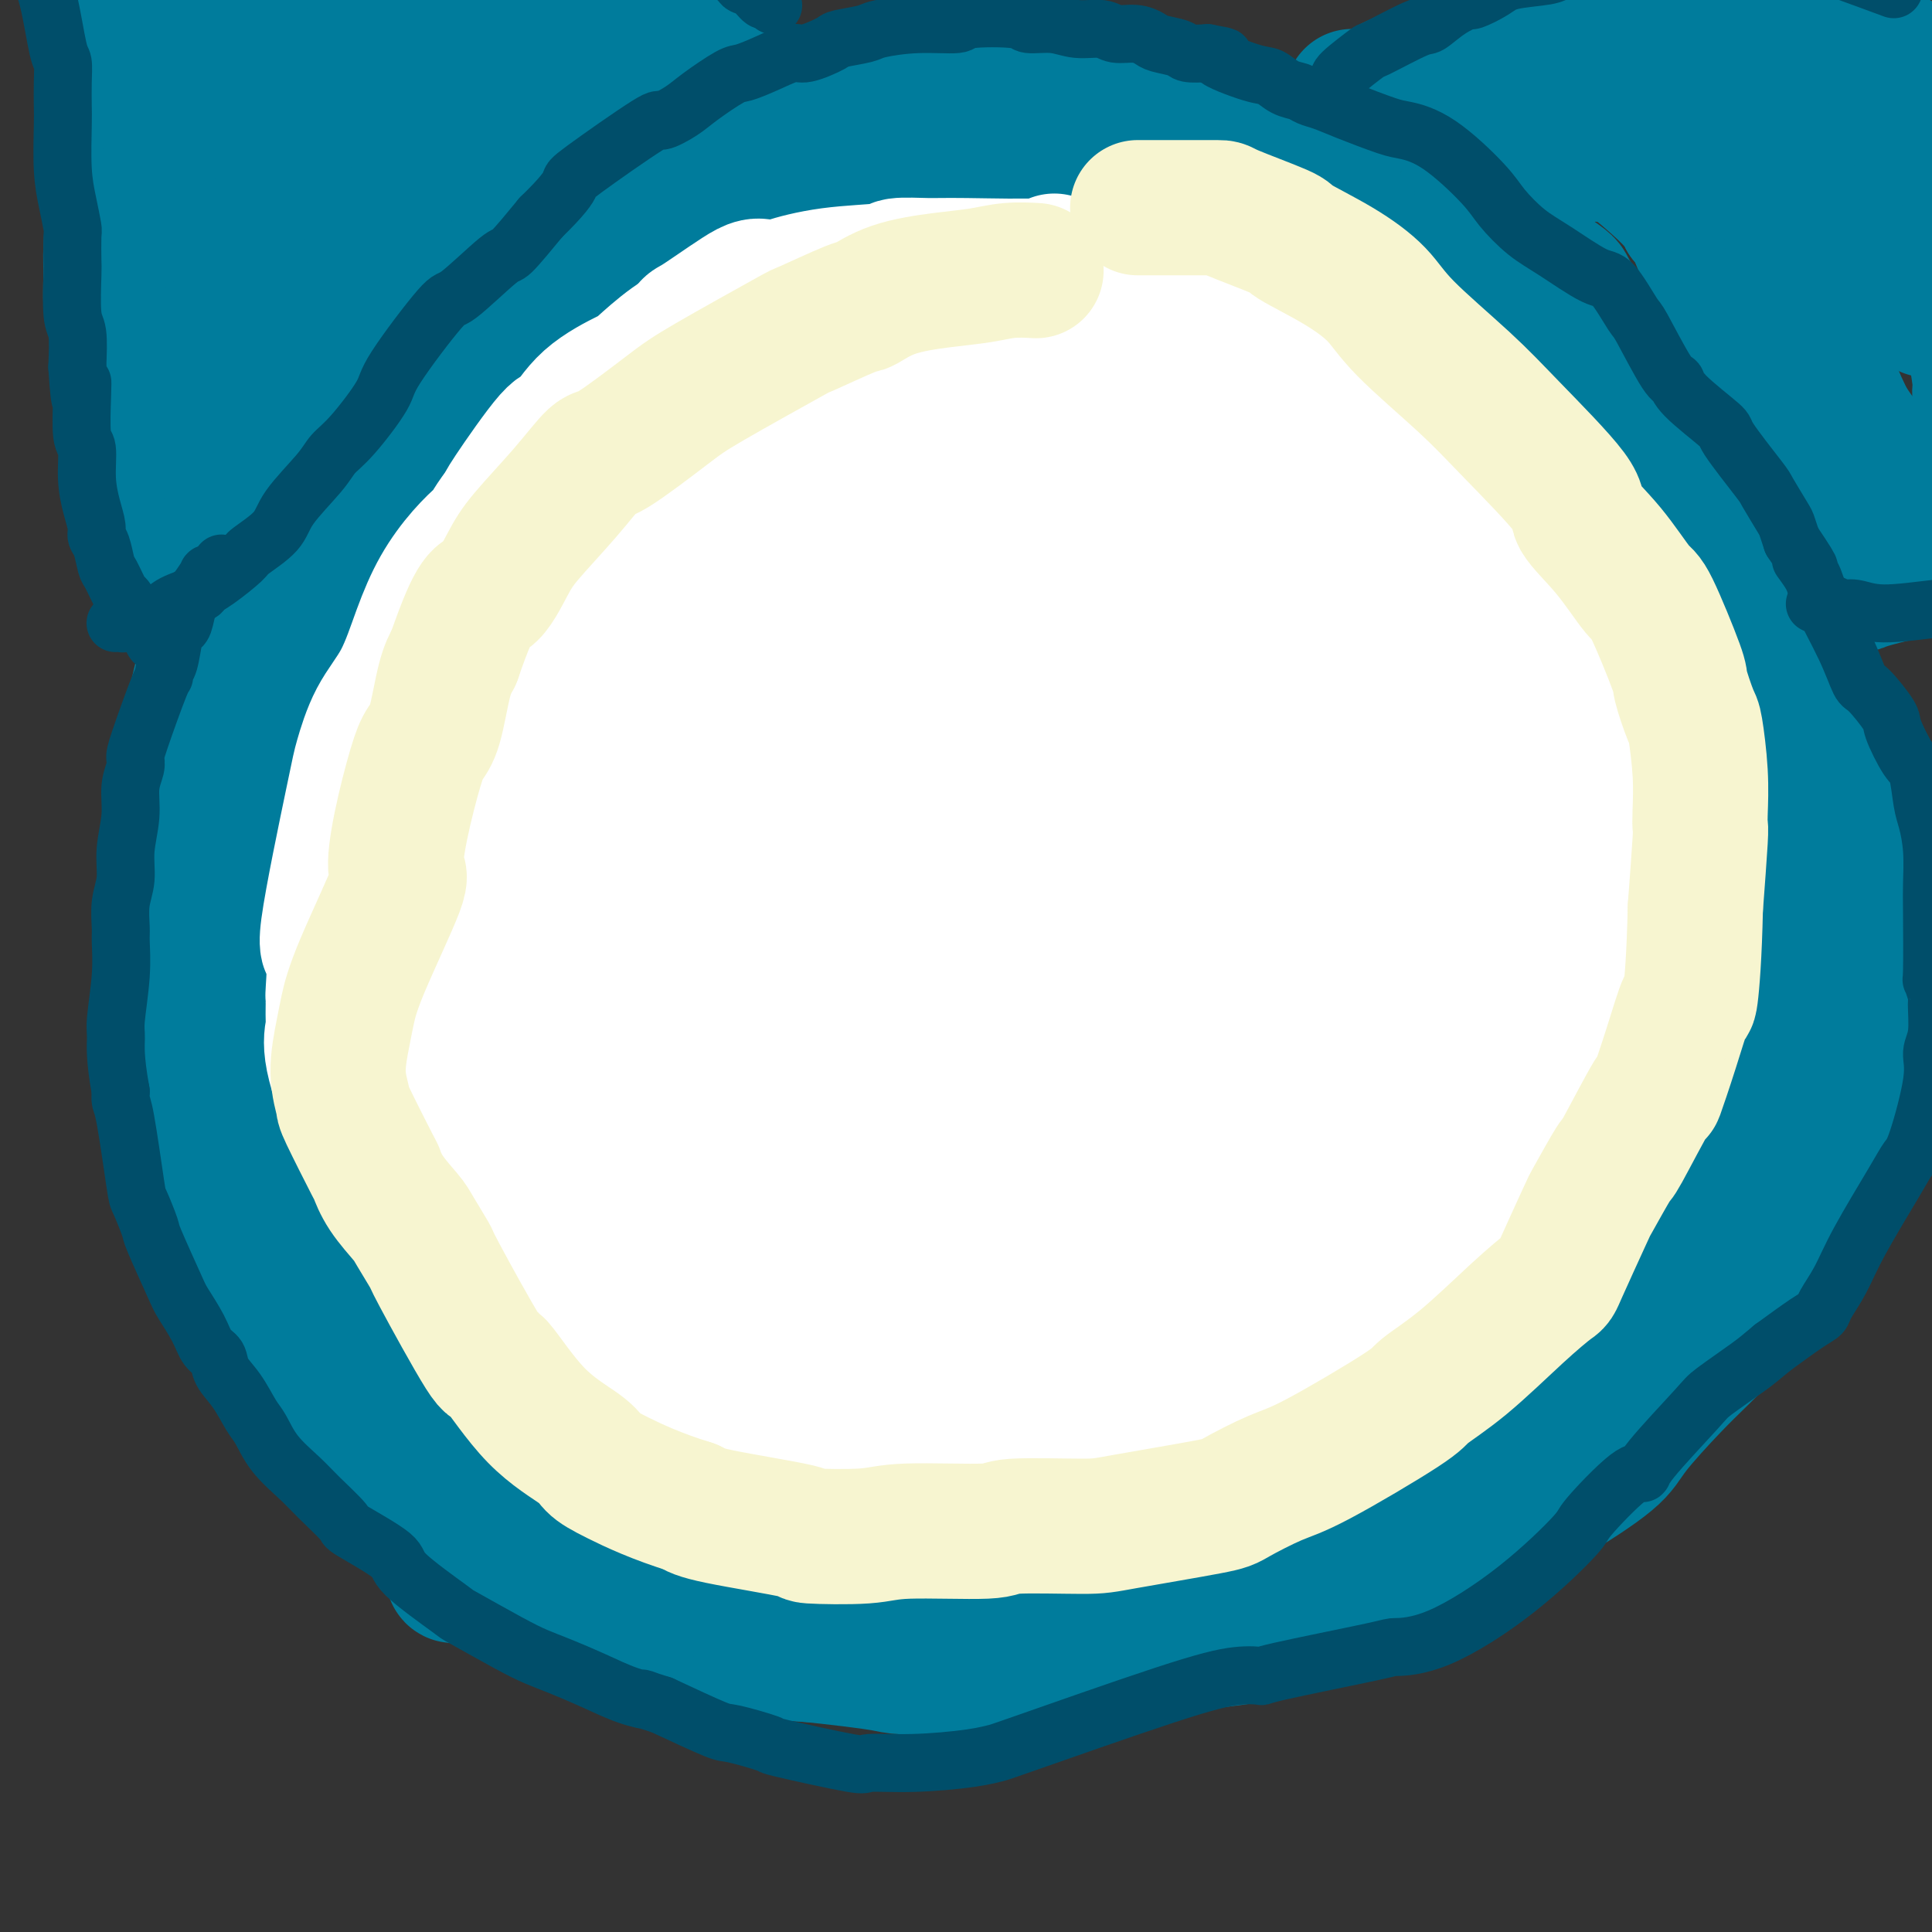 <svg viewBox='0 0 400 400' version='1.1' xmlns='http://www.w3.org/2000/svg' xmlns:xlink='http://www.w3.org/1999/xlink'><rect x="0" y="0" width="400" height="400" fill="#333333" stroke="none"/><g fill='none' stroke='#007C9C' stroke-width='28' stroke-linecap='round' stroke-linejoin='round'><path d='M179,88c0.001,0.001 0.002,0.001 0,0c-0.002,-0.001 -0.008,-0.004 0,0c0.008,0.004 0.030,0.014 0,0c-0.030,-0.014 -0.111,-0.052 0,0c0.111,0.052 0.413,0.195 0,0c-0.413,-0.195 -1.539,-0.729 -2,-1c-0.461,-0.271 -0.255,-0.280 -1,0c-0.745,0.280 -2.442,0.850 -3,1c-0.558,0.150 0.023,-0.121 -1,0c-1.023,0.121 -3.650,0.635 -6,1c-2.350,0.365 -4.422,0.582 -6,1c-1.578,0.418 -2.663,1.038 -5,3c-2.337,1.962 -5.928,5.265 -8,7c-2.072,1.735 -2.626,1.903 -4,3c-1.374,1.097 -3.568,3.123 -6,5c-2.432,1.877 -5.102,3.605 -7,5c-1.898,1.395 -3.024,2.458 -4,3c-0.976,0.542 -1.803,0.562 -3,2c-1.197,1.438 -2.763,4.293 -5,8c-2.237,3.707 -5.143,8.265 -6,10c-0.857,1.735 0.337,0.646 -1,3c-1.337,2.354 -5.204,8.151 -7,11c-1.796,2.849 -1.522,2.751 -2,6c-0.478,3.249 -1.707,9.846 -2,13c-0.293,3.154 0.352,2.864 0,4c-0.352,1.136 -1.699,3.697 -2,8c-0.301,4.303 0.445,10.349 1,15c0.555,4.651 0.919,7.906 1,10c0.081,2.094 -0.120,3.027 0,4c0.120,0.973 0.560,1.987 1,3'/><path d='M101,213c1.493,6.867 3.724,8.034 6,11c2.276,2.966 4.597,7.731 7,11c2.403,3.269 4.890,5.041 6,6c1.110,0.959 0.845,1.105 2,2c1.155,0.895 3.732,2.538 7,5c3.268,2.462 7.229,5.742 9,7c1.771,1.258 1.351,0.492 4,2c2.649,1.508 8.365,5.288 11,7c2.635,1.712 2.188,1.355 3,2c0.812,0.645 2.882,2.294 4,3c1.118,0.706 1.282,0.471 4,1c2.718,0.529 7.989,1.823 12,2c4.011,0.177 6.760,-0.763 8,-1c1.240,-0.237 0.970,0.228 5,-1c4.030,-1.228 12.358,-4.149 17,-6c4.642,-1.851 5.597,-2.634 6,-3c0.403,-0.366 0.255,-0.316 5,-2c4.745,-1.684 14.382,-5.100 19,-7c4.618,-1.900 4.215,-2.282 4,-2c-0.215,0.282 -0.243,1.227 4,-1c4.243,-2.227 12.759,-7.626 17,-11c4.241,-3.374 4.209,-4.723 5,-6c0.791,-1.277 2.405,-2.482 4,-4c1.595,-1.518 3.172,-3.350 5,-5c1.828,-1.650 3.908,-3.118 5,-4c1.092,-0.882 1.196,-1.178 4,-4c2.804,-2.822 8.308,-8.169 11,-11c2.692,-2.831 2.571,-3.147 3,-5c0.429,-1.853 1.408,-5.244 2,-7c0.592,-1.756 0.796,-1.878 1,-2'/><path d='M301,190c1.696,-3.638 2.934,-5.734 4,-7c1.066,-1.266 1.958,-1.703 2,-5c0.042,-3.297 -0.765,-9.454 -1,-13c-0.235,-3.546 0.103,-4.479 0,-5c-0.103,-0.521 -0.646,-0.628 -1,-4c-0.354,-3.372 -0.520,-10.008 -1,-14c-0.480,-3.992 -1.275,-5.340 -2,-8c-0.725,-2.660 -1.378,-6.633 -2,-9c-0.622,-2.367 -1.211,-3.128 -2,-5c-0.789,-1.872 -1.777,-4.856 -2,-6c-0.223,-1.144 0.319,-0.449 -1,-3c-1.319,-2.551 -4.499,-8.347 -6,-11c-1.501,-2.653 -1.323,-2.165 -2,-3c-0.677,-0.835 -2.208,-2.995 -3,-4c-0.792,-1.005 -0.844,-0.854 -1,-1c-0.156,-0.146 -0.415,-0.590 -1,-1c-0.585,-0.410 -1.498,-0.787 -2,-1c-0.502,-0.213 -0.595,-0.261 -1,-1c-0.405,-0.739 -1.122,-2.168 -2,-3c-0.878,-0.832 -1.918,-1.066 -2,-1c-0.082,0.066 0.794,0.432 -1,-1c-1.794,-1.432 -6.258,-4.663 -8,-6c-1.742,-1.337 -0.761,-0.782 -1,-1c-0.239,-0.218 -1.696,-1.211 -3,-2c-1.304,-0.789 -2.454,-1.374 -4,-2c-1.546,-0.626 -3.486,-1.291 -5,-2c-1.514,-0.709 -2.600,-1.460 -6,-2c-3.400,-0.540 -9.114,-0.869 -12,-1c-2.886,-0.131 -2.943,-0.066 -3,0'/><path d='M232,68c-5.401,-1.027 -3.902,-0.096 -4,0c-0.098,0.096 -1.791,-0.645 -3,-1c-1.209,-0.355 -1.932,-0.326 -3,0c-1.068,0.326 -2.481,0.949 -4,1c-1.519,0.051 -3.144,-0.469 -5,0c-1.856,0.469 -3.943,1.929 -6,3c-2.057,1.071 -4.083,1.754 -5,2c-0.917,0.246 -0.726,0.055 -3,1c-2.274,0.945 -7.014,3.026 -9,4c-1.986,0.974 -1.218,0.839 -2,1c-0.782,0.161 -3.115,0.616 -4,1c-0.885,0.384 -0.322,0.695 -1,1c-0.678,0.305 -2.599,0.604 -4,1c-1.401,0.396 -2.283,0.890 -3,1c-0.717,0.110 -1.268,-0.163 -3,0c-1.732,0.163 -4.647,0.762 -6,1c-1.353,0.238 -1.146,0.115 -1,0c0.146,-0.115 0.232,-0.223 0,0c-0.232,0.223 -0.780,0.778 -1,1c-0.220,0.222 -0.110,0.111 0,0'/><path d='M181,92c0.006,0.000 0.012,0.000 0,0c-0.012,-0.000 -0.042,-0.001 0,0c0.042,0.001 0.157,0.003 0,0c-0.157,-0.003 -0.585,-0.010 -1,0c-0.415,0.010 -0.818,0.038 -1,0c-0.182,-0.038 -0.143,-0.142 -2,0c-1.857,0.142 -5.611,0.529 -9,2c-3.389,1.471 -6.413,4.027 -8,5c-1.587,0.973 -1.736,0.364 -4,3c-2.264,2.636 -6.643,8.518 -8,10c-1.357,1.482 0.310,-1.438 -3,2c-3.310,3.438 -11.595,13.232 -15,18c-3.405,4.768 -1.930,4.511 -3,7c-1.070,2.489 -4.687,7.724 -7,13c-2.313,5.276 -3.323,10.594 -5,16c-1.677,5.406 -4.022,10.901 -5,14c-0.978,3.099 -0.590,3.802 -1,9c-0.410,5.198 -1.617,14.892 -2,19c-0.383,4.108 0.059,2.629 0,2c-0.059,-0.629 -0.618,-0.408 1,2c1.618,2.408 5.413,7.002 7,9c1.587,1.998 0.964,1.399 3,2c2.036,0.601 6.729,2.401 12,3c5.271,0.599 11.119,-0.003 17,-1c5.881,-0.997 11.794,-2.388 15,-3c3.206,-0.612 3.705,-0.445 8,-3c4.295,-2.555 12.386,-7.831 17,-11c4.614,-3.169 5.752,-4.231 9,-8c3.248,-3.769 8.605,-10.246 11,-13c2.395,-2.754 1.827,-1.787 3,-3c1.173,-1.213 4.086,-4.607 7,-8'/><path d='M217,178c6.829,-8.969 8.902,-15.393 11,-19c2.098,-3.607 4.220,-4.398 6,-7c1.780,-2.602 3.219,-7.014 4,-12c0.781,-4.986 0.905,-10.546 1,-13c0.095,-2.454 0.163,-1.803 0,-2c-0.163,-0.197 -0.556,-1.241 -1,-2c-0.444,-0.759 -0.938,-1.232 -2,-3c-1.062,-1.768 -2.694,-4.831 -4,-7c-1.306,-2.169 -2.288,-3.445 -5,-6c-2.712,-2.555 -7.153,-6.391 -9,-8c-1.847,-1.609 -1.100,-0.993 -2,-2c-0.900,-1.007 -3.446,-3.639 -8,-5c-4.554,-1.361 -11.114,-1.452 -14,-2c-2.886,-0.548 -2.098,-1.553 -5,-1c-2.902,0.553 -9.495,2.663 -13,4c-3.505,1.337 -3.921,1.900 -7,5c-3.079,3.100 -8.820,8.738 -12,12c-3.180,3.262 -3.800,4.149 -6,7c-2.200,2.851 -5.979,7.665 -8,11c-2.021,3.335 -2.283,5.190 -4,8c-1.717,2.810 -4.890,6.575 -7,11c-2.110,4.425 -3.157,9.512 -4,13c-0.843,3.488 -1.483,5.379 -2,10c-0.517,4.621 -0.910,11.972 -1,16c-0.090,4.028 0.125,4.731 1,8c0.875,3.269 2.410,9.103 2,11c-0.410,1.897 -2.764,-0.143 1,1c3.764,1.143 13.647,5.469 19,7c5.353,1.531 6.177,0.265 7,-1'/><path d='M155,212c6.263,-4.304 18.421,-14.564 24,-20c5.579,-5.436 4.578,-6.046 8,-11c3.422,-4.954 11.267,-14.250 17,-22c5.733,-7.750 9.355,-13.954 13,-20c3.645,-6.046 7.314,-11.933 9,-15c1.686,-3.067 1.389,-3.315 2,-4c0.611,-0.685 2.129,-1.805 3,-3c0.871,-1.195 1.094,-2.463 1,-3c-0.094,-0.537 -0.505,-0.344 -1,-1c-0.495,-0.656 -1.073,-2.160 -3,-3c-1.927,-0.840 -5.202,-1.016 -8,-2c-2.798,-0.984 -5.118,-2.775 -12,-2c-6.882,0.775 -18.325,4.118 -24,6c-5.675,1.882 -5.580,2.303 -9,4c-3.420,1.697 -10.354,4.670 -15,9c-4.646,4.330 -7.005,10.016 -8,12c-0.995,1.984 -0.628,0.266 -3,6c-2.372,5.734 -7.484,18.919 -10,26c-2.516,7.081 -2.435,8.058 -3,9c-0.565,0.942 -1.775,1.851 -3,7c-1.225,5.149 -2.465,14.539 -3,19c-0.535,4.461 -0.364,3.993 0,4c0.364,0.007 0.921,0.489 1,1c0.079,0.511 -0.321,1.050 3,2c3.321,0.950 10.363,2.312 14,3c3.637,0.688 3.870,0.704 9,-1c5.130,-1.704 15.159,-5.127 20,-7c4.841,-1.873 4.496,-2.197 8,-5c3.504,-2.803 10.858,-8.087 15,-11c4.142,-2.913 5.071,-3.457 6,-4'/><path d='M206,186c6.366,-4.384 7.783,-5.343 9,-7c1.217,-1.657 2.236,-4.013 4,-7c1.764,-2.987 4.273,-6.605 6,-9c1.727,-2.395 2.673,-3.566 3,-5c0.327,-1.434 0.035,-3.130 0,-4c-0.035,-0.870 0.186,-0.913 0,-3c-0.186,-2.087 -0.779,-6.217 -3,-10c-2.221,-3.783 -6.070,-7.217 -7,-9c-0.930,-1.783 1.060,-1.913 -2,-4c-3.060,-2.087 -11.169,-6.129 -15,-8c-3.831,-1.871 -3.383,-1.571 -5,-2c-1.617,-0.429 -5.300,-1.587 -7,-2c-1.700,-0.413 -1.418,-0.080 -2,0c-0.582,0.080 -2.028,-0.092 -4,0c-1.972,0.092 -4.469,0.447 -10,6c-5.531,5.553 -14.094,16.306 -21,28c-6.906,11.694 -12.153,24.331 -15,31c-2.847,6.669 -3.295,7.369 -4,11c-0.705,3.631 -1.669,10.193 -2,13c-0.331,2.807 -0.030,1.859 0,2c0.030,0.141 -0.212,1.369 0,2c0.212,0.631 0.880,0.663 1,1c0.120,0.337 -0.306,0.977 3,3c3.306,2.023 10.344,5.428 13,7c2.656,1.572 0.930,1.309 5,3c4.070,1.691 13.934,5.334 18,7c4.066,1.666 2.333,1.355 5,1c2.667,-0.355 9.736,-0.755 13,-1c3.264,-0.245 2.725,-0.335 6,-2c3.275,-1.665 10.364,-4.904 16,-8c5.636,-3.096 9.818,-6.048 14,-9'/><path d='M225,211c6.632,-4.797 8.211,-8.290 10,-12c1.789,-3.710 3.788,-7.637 5,-10c1.212,-2.363 1.637,-3.161 2,-4c0.363,-0.839 0.665,-1.718 1,-4c0.335,-2.282 0.704,-5.968 0,-10c-0.704,-4.032 -2.480,-8.411 -4,-11c-1.520,-2.589 -2.785,-3.388 -7,-6c-4.215,-2.612 -11.382,-7.036 -17,-10c-5.618,-2.964 -9.688,-4.466 -11,-5c-1.312,-0.534 0.135,-0.099 -3,0c-3.135,0.099 -10.850,-0.138 -17,2c-6.150,2.138 -10.734,6.652 -14,9c-3.266,2.348 -5.215,2.531 -10,9c-4.785,6.469 -12.406,19.223 -16,25c-3.594,5.777 -3.162,4.576 -4,8c-0.838,3.424 -2.946,11.472 -4,15c-1.054,3.528 -1.053,2.536 -1,4c0.053,1.464 0.158,5.386 2,11c1.842,5.614 5.421,12.921 7,16c1.579,3.079 1.157,1.929 3,3c1.843,1.071 5.949,4.362 9,6c3.051,1.638 5.045,1.622 6,2c0.955,0.378 0.871,1.148 5,2c4.129,0.852 12.469,1.786 16,2c3.531,0.214 2.251,-0.290 5,-1c2.749,-0.710 9.527,-1.624 15,-3c5.473,-1.376 9.642,-3.214 14,-7c4.358,-3.786 8.904,-9.519 12,-13c3.096,-3.481 4.742,-4.709 6,-6c1.258,-1.291 2.129,-2.646 3,-4'/><path d='M238,219c3.419,-3.666 1.466,-1.333 1,-1c-0.466,0.333 0.555,-1.336 1,-2c0.445,-0.664 0.314,-0.324 0,-1c-0.314,-0.676 -0.813,-2.370 -1,-3c-0.187,-0.630 -0.064,-0.198 0,0c0.064,0.198 0.068,0.163 -1,-1c-1.068,-1.163 -3.209,-3.453 -5,-5c-1.791,-1.547 -3.232,-2.350 -4,-3c-0.768,-0.650 -0.862,-1.147 -3,-3c-2.138,-1.853 -6.321,-5.061 -10,-7c-3.679,-1.939 -6.856,-2.609 -9,-3c-2.144,-0.391 -3.255,-0.501 -6,-1c-2.745,-0.499 -7.123,-1.385 -10,-2c-2.877,-0.615 -4.253,-0.960 -5,-1c-0.747,-0.040 -0.863,0.225 -3,0c-2.137,-0.225 -6.293,-0.941 -8,-1c-1.707,-0.059 -0.964,0.537 -2,1c-1.036,0.463 -3.852,0.792 -5,1c-1.148,0.208 -0.630,0.294 -2,1c-1.370,0.706 -4.629,2.031 -6,3c-1.371,0.969 -0.853,1.582 -1,2c-0.147,0.418 -0.959,0.641 -2,3c-1.041,2.359 -2.310,6.855 -3,9c-0.690,2.145 -0.799,1.938 -1,2c-0.201,0.062 -0.492,0.391 -1,2c-0.508,1.609 -1.233,4.497 -2,6c-0.767,1.503 -1.577,1.619 -2,3c-0.423,1.381 -0.460,4.026 -1,7c-0.540,2.974 -1.583,6.278 -2,8c-0.417,1.722 -0.209,1.861 0,2'/><path d='M145,235c-0.586,3.024 -0.551,2.084 0,3c0.551,0.916 1.618,3.687 2,5c0.382,1.313 0.079,1.166 1,2c0.921,0.834 3.065,2.649 4,4c0.935,1.351 0.662,2.240 1,3c0.338,0.760 1.288,1.393 3,3c1.712,1.607 4.185,4.189 5,5c0.815,0.811 -0.030,-0.151 1,0c1.030,0.151 3.934,1.413 5,2c1.066,0.587 0.295,0.499 2,1c1.705,0.501 5.887,1.591 8,2c2.113,0.409 2.155,0.136 2,0c-0.155,-0.136 -0.509,-0.136 2,0c2.509,0.136 7.882,0.408 11,0c3.118,-0.408 3.981,-1.497 5,-2c1.019,-0.503 2.196,-0.422 5,-1c2.804,-0.578 7.237,-1.816 9,-2c1.763,-0.184 0.857,0.686 3,0c2.143,-0.686 7.334,-2.929 10,-4c2.666,-1.071 2.805,-0.969 3,-1c0.195,-0.031 0.445,-0.195 3,-1c2.555,-0.805 7.416,-2.251 10,-3c2.584,-0.749 2.892,-0.800 3,-1c0.108,-0.200 0.015,-0.549 2,-1c1.985,-0.451 6.049,-1.005 9,-2c2.951,-0.995 4.791,-2.432 6,-3c1.209,-0.568 1.787,-0.268 3,-1c1.213,-0.732 3.061,-2.495 5,-4c1.939,-1.505 3.970,-2.753 6,-4'/><path d='M274,235c5.237,-3.596 8.330,-6.584 11,-9c2.670,-2.416 4.918,-4.258 6,-5c1.082,-0.742 0.998,-0.384 2,-1c1.002,-0.616 3.092,-2.205 4,-3c0.908,-0.795 0.636,-0.795 1,-1c0.364,-0.205 1.366,-0.615 2,-1c0.634,-0.385 0.902,-0.747 1,-1c0.098,-0.253 0.026,-0.398 0,-1c-0.026,-0.602 -0.006,-1.660 0,-2c0.006,-0.340 -0.001,0.040 0,0c0.001,-0.040 0.011,-0.498 0,-1c-0.011,-0.502 -0.042,-1.048 0,-2c0.042,-0.952 0.156,-2.310 0,-3c-0.156,-0.690 -0.582,-0.713 -1,-3c-0.418,-2.287 -0.828,-6.839 -1,-9c-0.172,-2.161 -0.106,-1.931 0,-3c0.106,-1.069 0.253,-3.437 0,-6c-0.253,-2.563 -0.907,-5.322 -1,-8c-0.093,-2.678 0.375,-5.276 0,-8c-0.375,-2.724 -1.592,-5.573 -2,-7c-0.408,-1.427 -0.007,-1.433 0,-2c0.007,-0.567 -0.379,-1.695 -1,-3c-0.621,-1.305 -1.479,-2.786 -2,-4c-0.521,-1.214 -0.707,-2.159 -1,-3c-0.293,-0.841 -0.692,-1.576 -1,-2c-0.308,-0.424 -0.526,-0.536 -1,-2c-0.474,-1.464 -1.205,-4.279 -2,-6c-0.795,-1.721 -1.656,-2.349 -3,-4c-1.344,-1.651 -3.172,-4.326 -5,-7'/><path d='M280,128c-2.472,-4.647 -1.154,-2.266 -1,-2c0.154,0.266 -0.858,-1.585 -1,-2c-0.142,-0.415 0.586,0.604 0,0c-0.586,-0.604 -2.487,-2.832 -5,-5c-2.513,-2.168 -5.637,-4.278 -8,-6c-2.363,-1.722 -3.965,-3.058 -6,-5c-2.035,-1.942 -4.502,-4.491 -6,-6c-1.498,-1.509 -2.027,-1.978 -3,-3c-0.973,-1.022 -2.389,-2.598 -3,-3c-0.611,-0.402 -0.416,0.369 -1,0c-0.584,-0.369 -1.946,-1.878 -4,-3c-2.054,-1.122 -4.798,-1.855 -6,-2c-1.202,-0.145 -0.861,0.299 -3,0c-2.139,-0.299 -6.757,-1.342 -9,-2c-2.243,-0.658 -2.110,-0.932 -3,-1c-0.890,-0.068 -2.802,0.069 -3,0c-0.198,-0.069 1.317,-0.344 -2,0c-3.317,0.344 -11.467,1.307 -17,2c-5.533,0.693 -8.450,1.118 -10,1c-1.550,-0.118 -1.731,-0.777 -4,1c-2.269,1.777 -6.624,5.992 -9,8c-2.376,2.008 -2.773,1.810 -4,3c-1.227,1.190 -3.284,3.770 -6,6c-2.716,2.230 -6.090,4.111 -9,7c-2.910,2.889 -5.357,6.785 -7,10c-1.643,3.215 -2.481,5.750 -4,9c-1.519,3.250 -3.720,7.214 -6,12c-2.280,4.786 -4.640,10.393 -7,16'/><path d='M133,163c-3.834,8.448 -1.419,6.068 -1,7c0.419,0.932 -1.160,5.174 -2,7c-0.840,1.826 -0.943,1.234 -1,5c-0.057,3.766 -0.067,11.888 0,14c0.067,2.112 0.212,-1.786 0,6c-0.212,7.786 -0.782,27.257 -1,35c-0.218,7.743 -0.083,3.756 0,4c0.083,0.244 0.113,4.717 0,7c-0.113,2.283 -0.371,2.376 0,5c0.371,2.624 1.370,7.778 2,11c0.630,3.222 0.892,4.513 2,6c1.108,1.487 3.063,3.169 4,4c0.937,0.831 0.856,0.809 3,2c2.144,1.191 6.513,3.595 10,5c3.487,1.405 6.093,1.812 7,2c0.907,0.188 0.114,0.158 4,2c3.886,1.842 12.450,5.556 16,7c3.550,1.444 2.088,0.618 3,1c0.912,0.382 4.200,1.972 6,3c1.800,1.028 2.113,1.494 3,2c0.887,0.506 2.349,1.051 5,2c2.651,0.949 6.490,2.302 11,3c4.510,0.698 9.691,0.742 12,1c2.309,0.258 1.746,0.730 7,1c5.254,0.270 16.325,0.338 22,0c5.675,-0.338 5.954,-1.080 10,-3c4.046,-1.920 11.859,-5.017 16,-7c4.141,-1.983 4.612,-2.852 8,-5c3.388,-2.148 9.694,-5.574 16,-9'/><path d='M295,281c8.674,-4.534 10.358,-5.369 13,-8c2.642,-2.631 6.241,-7.056 12,-15c5.759,-7.944 13.676,-19.405 17,-26c3.324,-6.595 2.054,-8.324 2,-9c-0.054,-0.676 1.108,-0.300 1,-4c-0.108,-3.700 -1.487,-11.476 -2,-16c-0.513,-4.524 -0.161,-5.796 -1,-9c-0.839,-3.204 -2.870,-8.341 -6,-15c-3.130,-6.659 -7.359,-14.840 -10,-19c-2.641,-4.160 -3.695,-4.299 -6,-9c-2.305,-4.701 -5.861,-13.964 -10,-21c-4.139,-7.036 -8.860,-11.846 -13,-17c-4.140,-5.154 -7.699,-10.654 -11,-15c-3.301,-4.346 -6.346,-7.538 -10,-12c-3.654,-4.462 -7.919,-10.193 -12,-15c-4.081,-4.807 -7.979,-8.691 -9,-10c-1.021,-1.309 0.836,-0.044 -3,-2c-3.836,-1.956 -13.365,-7.132 -20,-10c-6.635,-2.868 -10.375,-3.426 -11,-4c-0.625,-0.574 1.867,-1.162 -4,0c-5.867,1.162 -20.092,4.074 -29,7c-8.908,2.926 -12.500,5.866 -15,8c-2.500,2.134 -3.910,3.464 -12,11c-8.090,7.536 -22.861,21.279 -32,31c-9.139,9.721 -12.645,15.420 -15,19c-2.355,3.580 -3.557,5.041 -6,10c-2.443,4.959 -6.127,13.417 -9,21c-2.873,7.583 -4.937,14.292 -7,21'/><path d='M87,173c-3.450,8.672 -1.077,4.353 -1,13c0.077,8.647 -2.144,30.260 -3,41c-0.856,10.740 -0.346,10.607 0,13c0.346,2.393 0.528,7.312 2,15c1.472,7.688 4.234,18.145 6,27c1.766,8.855 2.536,16.107 5,22c2.464,5.893 6.622,10.429 9,13c2.378,2.571 2.978,3.179 6,6c3.022,2.821 8.467,7.855 13,11c4.533,3.145 8.152,4.401 11,5c2.848,0.599 4.923,0.540 9,1c4.077,0.460 10.157,1.437 16,2c5.843,0.563 11.450,0.712 14,1c2.550,0.288 2.042,0.716 9,0c6.958,-0.716 21.382,-2.576 28,-3c6.618,-0.424 5.431,0.588 10,-1c4.569,-1.588 14.895,-5.776 20,-8c5.105,-2.224 4.990,-2.485 9,-5c4.010,-2.515 12.145,-7.284 18,-11c5.855,-3.716 9.429,-6.378 11,-7c1.571,-0.622 1.138,0.798 6,-4c4.862,-4.798 15.020,-15.813 19,-20c3.980,-4.187 1.784,-1.546 3,-4c1.216,-2.454 5.845,-10.002 9,-16c3.155,-5.998 4.835,-10.447 6,-15c1.165,-4.553 1.815,-9.209 2,-13c0.185,-3.791 -0.095,-6.717 0,-10c0.095,-3.283 0.564,-6.922 0,-13c-0.564,-6.078 -2.161,-14.594 -3,-20c-0.839,-5.406 -0.919,-7.703 -1,-10'/><path d='M320,183c-2.335,-13.093 -6.171,-30.825 -8,-39c-1.829,-8.175 -1.651,-6.793 -2,-9c-0.349,-2.207 -1.225,-8.001 -1,-9c0.225,-0.999 1.552,2.799 -1,-4c-2.552,-6.799 -8.982,-24.194 -11,-30c-2.018,-5.806 0.377,-0.025 -3,-3c-3.377,-2.975 -12.525,-14.708 -17,-20c-4.475,-5.292 -4.275,-4.144 -4,-4c0.275,0.144 0.627,-0.716 -4,-3c-4.627,-2.284 -14.231,-5.992 -20,-8c-5.769,-2.008 -7.703,-2.314 -9,-3c-1.297,-0.686 -1.957,-1.750 -12,-3c-10.043,-1.250 -29.471,-2.686 -39,-3c-9.529,-0.314 -9.161,0.495 -9,1c0.161,0.505 0.116,0.707 -2,1c-2.116,0.293 -6.301,0.677 -11,2c-4.699,1.323 -9.911,3.584 -12,4c-2.089,0.416 -1.057,-1.013 -6,2c-4.943,3.013 -15.863,10.470 -21,14c-5.137,3.530 -4.492,3.135 -5,4c-0.508,0.865 -2.170,2.989 -3,4c-0.830,1.011 -0.830,0.909 -3,4c-2.170,3.091 -6.510,9.376 -11,18c-4.490,8.624 -9.128,19.587 -12,29c-2.872,9.413 -3.976,17.276 -5,22c-1.024,4.724 -1.968,6.310 -3,11c-1.032,4.690 -2.152,12.483 -3,19c-0.848,6.517 -1.424,11.759 -2,17'/><path d='M81,197c-2.179,14.510 -1.125,16.287 -1,17c0.125,0.713 -0.678,0.364 0,7c0.678,6.636 2.837,20.259 4,26c1.163,5.741 1.331,3.600 3,8c1.669,4.400 4.840,15.341 6,20c1.160,4.659 0.310,3.036 1,6c0.690,2.964 2.922,10.515 6,17c3.078,6.485 7.003,11.902 9,14c1.997,2.098 2.065,0.876 6,4c3.935,3.124 11.737,10.595 15,14c3.263,3.405 1.987,2.744 5,4c3.013,1.256 10.316,4.429 15,6c4.684,1.571 6.748,1.542 12,2c5.252,0.458 13.691,1.405 18,2c4.309,0.595 4.487,0.839 6,1c1.513,0.161 4.360,0.240 11,0c6.640,-0.240 17.071,-0.799 21,-1c3.929,-0.201 1.354,-0.045 8,-1c6.646,-0.955 22.513,-3.021 30,-4c7.487,-0.979 6.595,-0.872 10,-2c3.405,-1.128 11.107,-3.491 15,-5c3.893,-1.509 3.978,-2.164 7,-4c3.022,-1.836 8.982,-4.853 13,-7c4.018,-2.147 6.093,-3.424 9,-5c2.907,-1.576 6.645,-3.451 11,-6c4.355,-2.549 9.327,-5.771 12,-8c2.673,-2.229 3.046,-3.463 5,-6c1.954,-2.537 5.488,-6.375 8,-9c2.512,-2.625 4.004,-4.036 6,-6c1.996,-1.964 4.498,-4.482 7,-7'/><path d='M359,274c4.112,-4.146 1.392,-0.509 3,-4c1.608,-3.491 7.545,-14.108 10,-18c2.455,-3.892 1.429,-1.057 2,-3c0.571,-1.943 2.739,-8.663 4,-13c1.261,-4.337 1.613,-6.290 2,-8c0.387,-1.710 0.807,-3.177 1,-4c0.193,-0.823 0.158,-1.002 0,-4c-0.158,-2.998 -0.438,-8.815 -1,-12c-0.562,-3.185 -1.405,-3.737 -2,-7c-0.595,-3.263 -0.940,-9.236 -2,-14c-1.060,-4.764 -2.834,-8.318 -4,-11c-1.166,-2.682 -1.726,-4.492 -3,-8c-1.274,-3.508 -3.264,-8.715 -4,-11c-0.736,-2.285 -0.219,-1.648 -1,-3c-0.781,-1.352 -2.861,-4.695 -5,-9c-2.139,-4.305 -4.339,-9.573 -6,-13c-1.661,-3.427 -2.785,-5.011 -3,-5c-0.215,0.011 0.478,1.619 -2,-2c-2.478,-3.619 -8.129,-12.463 -11,-17c-2.871,-4.537 -2.963,-4.765 -5,-7c-2.037,-2.235 -6.018,-6.476 -10,-10c-3.982,-3.524 -7.965,-6.329 -11,-8c-3.035,-1.671 -5.123,-2.207 -9,-5c-3.877,-2.793 -9.544,-7.841 -13,-11c-3.456,-3.159 -4.700,-4.427 -7,-6c-2.300,-1.573 -5.657,-3.449 -8,-5c-2.343,-1.551 -3.671,-2.775 -5,-4'/><path d='M269,52c-12.510,-10.135 -12.286,-10.971 -13,-12c-0.714,-1.029 -2.365,-2.249 -4,-4c-1.635,-1.751 -3.252,-4.032 -6,-6c-2.748,-1.968 -6.626,-3.623 -10,-5c-3.374,-1.377 -6.244,-2.477 -9,-3c-2.756,-0.523 -5.398,-0.469 -9,-1c-3.602,-0.531 -8.166,-1.646 -12,-2c-3.834,-0.354 -6.940,0.053 -10,0c-3.060,-0.053 -6.076,-0.566 -13,0c-6.924,0.566 -17.758,2.210 -23,3c-5.242,0.790 -4.894,0.726 -7,2c-2.106,1.274 -6.666,3.888 -9,5c-2.334,1.112 -2.442,0.724 -7,4c-4.558,3.276 -13.568,10.216 -17,13c-3.432,2.784 -1.287,1.413 -2,2c-0.713,0.587 -4.284,3.131 -6,4c-1.716,0.869 -1.576,0.061 -5,3c-3.424,2.939 -10.410,9.625 -14,13c-3.590,3.375 -3.782,3.440 -6,6c-2.218,2.560 -6.463,7.617 -10,11c-3.537,3.383 -6.368,5.094 -8,6c-1.632,0.906 -2.065,1.008 -3,2c-0.935,0.992 -2.372,2.873 -4,5c-1.628,2.127 -3.447,4.498 -5,7c-1.553,2.502 -2.841,5.135 -3,6c-0.159,0.865 0.812,-0.039 0,1c-0.812,1.039 -3.406,4.019 -6,7'/><path d='M48,119c-3.885,7.242 -4.598,12.348 -5,15c-0.402,2.652 -0.494,2.851 -1,5c-0.506,2.149 -1.428,6.249 -2,8c-0.572,1.751 -0.795,1.153 -1,5c-0.205,3.847 -0.394,12.139 -1,17c-0.606,4.861 -1.631,6.293 -2,9c-0.369,2.707 -0.083,6.691 0,12c0.083,5.309 -0.037,11.945 0,15c0.037,3.055 0.231,2.529 0,3c-0.231,0.471 -0.888,1.940 -1,5c-0.112,3.060 0.319,7.711 1,13c0.681,5.289 1.610,11.215 2,14c0.390,2.785 0.241,2.430 1,4c0.759,1.570 2.425,5.066 4,9c1.575,3.934 3.059,8.306 4,11c0.941,2.694 1.340,3.711 3,6c1.660,2.289 4.581,5.851 6,8c1.419,2.149 1.336,2.887 3,6c1.664,3.113 5.075,8.603 6,11c0.925,2.397 -0.637,1.701 2,4c2.637,2.299 9.474,7.593 13,10c3.526,2.407 3.740,1.925 4,2c0.260,0.075 0.564,0.705 3,3c2.436,2.295 7.003,6.254 9,8c1.997,1.746 1.425,1.280 3,2c1.575,0.720 5.298,2.627 9,4c3.702,1.373 7.384,2.213 10,3c2.616,0.787 4.166,1.519 6,2c1.834,0.481 3.953,0.709 8,1c4.047,0.291 10.024,0.646 16,1'/><path d='M148,335c6.105,0.502 9.369,0.758 11,1c1.631,0.242 1.629,0.471 8,0c6.371,-0.471 19.116,-1.640 25,-2c5.884,-0.360 4.909,0.090 9,-1c4.091,-1.090 13.248,-3.719 18,-5c4.752,-1.281 5.099,-1.214 9,-3c3.901,-1.786 11.356,-5.424 16,-7c4.644,-1.576 6.477,-1.088 7,-1c0.523,0.088 -0.262,-0.224 3,-1c3.262,-0.776 10.573,-2.017 14,-3c3.427,-0.983 2.970,-1.707 5,-2c2.030,-0.293 6.547,-0.156 14,-3c7.453,-2.844 17.844,-8.670 22,-11c4.156,-2.330 2.078,-1.165 0,0'/><path d='M313,288c-0.004,0.001 -0.007,0.001 0,0c0.007,-0.001 0.025,-0.004 0,0c-0.025,0.004 -0.091,0.016 0,0c0.091,-0.016 0.340,-0.061 0,0c-0.340,0.061 -1.267,0.228 0,0c1.267,-0.228 4.729,-0.853 6,-1c1.271,-0.147 0.352,0.182 1,0c0.648,-0.182 2.863,-0.876 4,-1c1.137,-0.124 1.196,0.323 2,0c0.804,-0.323 2.351,-1.417 4,-2c1.649,-0.583 3.399,-0.654 5,-1c1.601,-0.346 3.054,-0.968 5,-2c1.946,-1.032 4.384,-2.475 6,-3c1.616,-0.525 2.410,-0.132 4,-1c1.590,-0.868 3.976,-2.998 6,-5c2.024,-2.002 3.684,-3.878 5,-6c1.316,-2.122 2.287,-4.492 3,-6c0.713,-1.508 1.169,-2.156 2,-3c0.831,-0.844 2.039,-1.885 3,-3c0.961,-1.115 1.677,-2.304 2,-3c0.323,-0.696 0.254,-0.899 1,-2c0.746,-1.101 2.308,-3.099 3,-4c0.692,-0.901 0.514,-0.706 1,-2c0.486,-1.294 1.635,-4.077 2,-5c0.365,-0.923 -0.056,0.012 0,-3c0.056,-3.012 0.587,-9.973 1,-13c0.413,-3.027 0.709,-2.121 1,-2c0.291,0.121 0.578,-0.544 1,-5c0.422,-4.456 0.978,-12.702 1,-17c0.022,-4.298 -0.489,-4.649 -1,-5'/><path d='M381,193c0.653,-8.897 0.785,-8.638 1,-8c0.215,0.638 0.513,1.655 0,-4c-0.513,-5.655 -1.835,-17.982 -2,-22c-0.165,-4.018 0.829,0.274 0,-2c-0.829,-2.274 -3.479,-11.113 -6,-18c-2.521,-6.887 -4.913,-11.821 -6,-14c-1.087,-2.179 -0.867,-1.603 -1,-2c-0.133,-0.397 -0.617,-1.767 -2,-4c-1.383,-2.233 -3.663,-5.329 -6,-9c-2.337,-3.671 -4.731,-7.916 -6,-10c-1.269,-2.084 -1.412,-2.007 -2,-3c-0.588,-0.993 -1.621,-3.055 -3,-5c-1.379,-1.945 -3.103,-3.771 -5,-6c-1.897,-2.229 -3.966,-4.860 -5,-6c-1.034,-1.140 -1.033,-0.790 -2,-2c-0.967,-1.210 -2.901,-3.980 -5,-6c-2.099,-2.020 -4.363,-3.292 -5,-4c-0.637,-0.708 0.351,-0.854 -1,-2c-1.351,-1.146 -5.042,-3.294 -6,-4c-0.958,-0.706 0.818,0.029 -2,-1c-2.818,-1.029 -10.230,-3.822 -13,-5c-2.770,-1.178 -0.900,-0.740 -3,-1c-2.100,-0.260 -8.172,-1.217 -12,-2c-3.828,-0.783 -5.414,-1.391 -7,-2'/><path d='M282,51c-7.148,-2.062 -6.516,-1.717 -7,-2c-0.484,-0.283 -2.082,-1.193 -4,-2c-1.918,-0.807 -4.157,-1.510 -6,-2c-1.843,-0.490 -3.290,-0.768 -4,-1c-0.710,-0.232 -0.682,-0.417 -6,-1c-5.318,-0.583 -15.981,-1.564 -21,-2c-5.019,-0.436 -4.395,-0.328 -6,0c-1.605,0.328 -5.438,0.876 -7,1c-1.562,0.124 -0.852,-0.177 -1,0c-0.148,0.177 -1.154,0.832 -2,1c-0.846,0.168 -1.533,-0.151 -2,0c-0.467,0.151 -0.713,0.773 -1,1c-0.287,0.227 -0.613,0.061 -1,0c-0.387,-0.061 -0.835,-0.016 -1,0c-0.165,0.016 -0.047,0.005 0,0c0.047,-0.005 0.024,-0.002 0,0'/><path d='M213,36c-0.001,-0.002 -0.002,-0.004 0,0c0.002,0.004 0.009,0.016 0,0c-0.009,-0.016 -0.032,-0.058 0,0c0.032,0.058 0.119,0.215 0,0c-0.119,-0.215 -0.443,-0.802 0,-1c0.443,-0.198 1.654,-0.005 2,0c0.346,0.005 -0.173,-0.177 2,-1c2.173,-0.823 7.040,-2.287 11,-3c3.960,-0.713 7.015,-0.674 10,-1c2.985,-0.326 5.900,-1.015 8,-1c2.100,0.015 3.385,0.735 4,1c0.615,0.265 0.560,0.074 3,0c2.440,-0.074 7.377,-0.032 10,0c2.623,0.032 2.934,0.052 3,0c0.066,-0.052 -0.112,-0.178 2,0c2.112,0.178 6.513,0.658 8,1c1.487,0.342 0.061,0.545 1,1c0.939,0.455 4.244,1.160 7,2c2.756,0.840 4.962,1.814 7,3c2.038,1.186 3.906,2.582 5,3c1.094,0.418 1.412,-0.143 3,1c1.588,1.143 4.445,3.988 6,5c1.555,1.012 1.809,0.190 3,1c1.191,0.810 3.319,3.253 4,4c0.681,0.747 -0.086,-0.202 2,1c2.086,1.202 7.023,4.554 9,6c1.977,1.446 0.993,0.984 3,4c2.007,3.016 7.003,9.508 12,16'/><path d='M338,78c2.539,3.560 1.388,2.462 1,2c-0.388,-0.462 -0.013,-0.286 2,2c2.013,2.286 5.664,6.684 8,10c2.336,3.316 3.358,5.552 4,7c0.642,1.448 0.904,2.110 2,4c1.096,1.890 3.026,5.009 4,8c0.974,2.991 0.993,5.855 1,7c0.007,1.145 0.004,0.573 0,0'/><path d='M324,155c-0.015,0.016 -0.030,0.031 0,0c0.030,-0.031 0.103,-0.110 0,0c-0.103,0.110 -0.384,0.409 0,0c0.384,-0.409 1.433,-1.527 0,0c-1.433,1.527 -5.349,5.700 -6,7c-0.651,1.300 1.961,-0.274 -7,10c-8.961,10.274 -29.497,32.396 -40,43c-10.503,10.604 -10.974,9.688 -13,11c-2.026,1.312 -5.608,4.850 -11,8c-5.392,3.150 -12.594,5.913 -18,7c-5.406,1.087 -9.018,0.500 -12,0c-2.982,-0.500 -5.336,-0.911 -10,-1c-4.664,-0.089 -11.639,0.146 -17,1c-5.361,0.854 -9.107,2.327 -11,3c-1.893,0.673 -1.933,0.544 -6,1c-4.067,0.456 -12.160,1.496 -16,2c-3.840,0.504 -3.427,0.472 -7,-2c-3.573,-2.472 -11.132,-7.384 -15,-12c-3.868,-4.616 -4.046,-8.934 -7,-10c-2.954,-1.066 -8.686,1.122 -10,-27c-1.314,-28.122 1.788,-86.552 4,-110c2.212,-23.448 3.535,-11.913 6,-10c2.465,1.913 6.073,-5.797 7,-10c0.927,-4.203 -0.827,-4.901 3,0c3.827,4.901 13.236,15.400 17,23c3.764,7.600 1.882,12.300 0,17'/><path d='M155,106c-1.471,11.305 -5.150,31.067 -9,49c-3.850,17.933 -7.872,34.036 -10,43c-2.128,8.964 -2.364,10.790 -4,18c-1.636,7.210 -4.674,19.803 -9,29c-4.326,9.197 -9.940,14.996 -13,18c-3.060,3.004 -3.568,3.212 -4,4c-0.432,0.788 -0.790,2.157 -3,2c-2.210,-0.157 -6.274,-1.840 -8,-2c-1.726,-0.160 -1.116,1.205 -4,-4c-2.884,-5.205 -9.262,-16.978 -12,-22c-2.738,-5.022 -1.837,-3.291 -3,-12c-1.163,-8.709 -4.390,-27.856 -6,-37c-1.610,-9.144 -1.604,-8.284 -1,-21c0.604,-12.716 1.807,-39.006 3,-52c1.193,-12.994 2.378,-12.690 3,-14c0.622,-1.310 0.683,-4.233 3,-11c2.317,-6.767 6.891,-17.378 9,-22c2.109,-4.622 1.754,-3.255 2,-3c0.246,0.255 1.092,-0.601 2,-1c0.908,-0.399 1.877,-0.339 3,1c1.123,1.339 2.401,3.958 3,5c0.599,1.042 0.520,0.508 0,4c-0.520,3.492 -1.480,11.011 -3,25c-1.520,13.989 -3.601,34.447 -4,44c-0.399,9.553 0.883,8.199 -2,20c-2.883,11.801 -9.930,36.757 -13,48c-3.070,11.243 -2.162,8.772 -3,12c-0.838,3.228 -3.420,12.154 -5,16c-1.580,3.846 -2.156,2.612 -3,4c-0.844,1.388 -1.955,5.396 -3,9c-1.045,3.604 -2.022,6.802 -3,10'/><path d='M58,266c-4.531,15.528 -0.857,4.846 0,2c0.857,-2.846 -1.102,2.142 -2,4c-0.898,1.858 -0.737,0.585 -1,0c-0.263,-0.585 -0.952,-0.481 -2,-2c-1.048,-1.519 -2.454,-4.661 -4,-10c-1.546,-5.339 -3.230,-12.875 -4,-17c-0.770,-4.125 -0.624,-4.840 -1,-12c-0.376,-7.160 -1.273,-20.764 -1,-35c0.273,-14.236 1.715,-29.102 2,-37c0.285,-7.898 -0.587,-8.826 1,-19c1.587,-10.174 5.633,-29.593 8,-40c2.367,-10.407 3.055,-11.803 4,-13c0.945,-1.197 2.146,-2.195 3,-3c0.854,-0.805 1.360,-1.417 2,-2c0.640,-0.583 1.414,-1.139 2,-1c0.586,0.139 0.986,0.972 1,1c0.014,0.028 -0.357,-0.747 0,1c0.357,1.747 1.442,6.018 2,8c0.558,1.982 0.591,1.677 1,11c0.409,9.323 1.196,28.274 1,55c-0.196,26.726 -1.374,61.226 -2,80c-0.626,18.774 -0.701,21.821 -1,25c-0.299,3.179 -0.823,6.491 -1,9c-0.177,2.509 -0.006,4.214 0,6c0.006,1.786 -0.153,3.654 0,5c0.153,1.346 0.618,2.170 1,3c0.382,0.830 0.681,1.666 1,3c0.319,1.334 0.660,3.167 1,5'/><path d='M69,293c0.704,3.365 0.965,0.779 1,0c0.035,-0.779 -0.155,0.250 1,0c1.155,-0.250 3.655,-1.778 6,-10c2.345,-8.222 4.537,-23.136 5,-30c0.463,-6.864 -0.802,-5.676 0,-23c0.802,-17.324 3.670,-53.158 5,-70c1.330,-16.842 1.123,-14.690 2,-20c0.877,-5.310 2.837,-18.082 5,-27c2.163,-8.918 4.530,-13.984 6,-17c1.470,-3.016 2.043,-3.983 3,-5c0.957,-1.017 2.299,-2.084 3,-3c0.701,-0.916 0.760,-1.681 1,-2c0.240,-0.319 0.659,-0.192 1,0c0.341,0.192 0.603,0.450 1,0c0.397,-0.450 0.927,-1.608 2,4c1.073,5.608 2.688,17.981 4,24c1.312,6.019 2.322,5.684 1,21c-1.322,15.316 -4.977,46.282 -7,60c-2.023,13.718 -2.413,10.188 -4,16c-1.587,5.812 -4.372,20.965 -6,28c-1.628,7.035 -2.101,5.952 -3,11c-0.899,5.048 -2.224,16.227 -3,21c-0.776,4.773 -1.004,3.140 -1,3c0.004,-0.140 0.239,1.213 0,2c-0.239,0.787 -0.954,1.009 -1,1c-0.046,-0.009 0.575,-0.250 0,0c-0.575,0.250 -2.347,0.990 -4,1c-1.653,0.010 -3.187,-0.712 -6,-4c-2.813,-3.288 -6.907,-9.144 -11,-15'/><path d='M70,259c-2.161,-3.472 -2.064,-4.653 -4,-10c-1.936,-5.347 -5.906,-14.860 -8,-27c-2.094,-12.140 -2.312,-26.907 -3,-34c-0.688,-7.093 -1.847,-6.512 1,-18c2.847,-11.488 9.701,-35.044 13,-46c3.299,-10.956 3.044,-9.312 7,-14c3.956,-4.688 12.123,-15.707 16,-21c3.877,-5.293 3.465,-4.860 9,-10c5.535,-5.140 17.017,-15.854 22,-20c4.983,-4.146 3.468,-1.725 4,-1c0.532,0.725 3.111,-0.247 5,0c1.889,0.247 3.088,1.712 4,3c0.912,1.288 1.538,2.399 3,6c1.462,3.601 3.759,9.693 4,22c0.241,12.307 -1.574,30.831 -3,50c-1.426,19.169 -2.463,38.984 -3,50c-0.537,11.016 -0.574,13.233 -1,22c-0.426,8.767 -1.239,24.085 -2,37c-0.761,12.915 -1.468,23.426 -2,29c-0.532,5.574 -0.890,6.212 -1,13c-0.110,6.788 0.027,19.725 0,26c-0.027,6.275 -0.218,5.888 0,8c0.218,2.112 0.847,6.722 1,9c0.153,2.278 -0.169,2.224 0,2c0.169,-0.224 0.829,-0.617 2,-4c1.171,-3.383 2.854,-9.757 4,-14c1.146,-4.243 1.756,-6.355 3,-15c1.244,-8.645 3.122,-23.822 5,-39'/><path d='M146,263c1.875,-16.849 2.561,-31.972 4,-48c1.439,-16.028 3.630,-32.962 5,-42c1.370,-9.038 1.919,-10.182 4,-17c2.081,-6.818 5.692,-19.311 9,-29c3.308,-9.689 6.311,-16.574 8,-22c1.689,-5.426 2.062,-9.392 3,-11c0.938,-1.608 2.440,-0.857 3,-1c0.560,-0.143 0.179,-1.182 0,-1c-0.179,0.182 -0.156,1.583 1,2c1.156,0.417 3.444,-0.150 2,7c-1.444,7.150 -6.621,22.017 -10,31c-3.379,8.983 -4.962,12.082 -6,15c-1.038,2.918 -1.531,5.655 -7,18c-5.469,12.345 -15.912,34.298 -21,45c-5.088,10.702 -4.819,10.152 -7,15c-2.181,4.848 -6.813,15.095 -11,23c-4.187,7.905 -7.930,13.467 -11,19c-3.070,5.533 -5.468,11.036 -7,14c-1.532,2.964 -2.198,3.391 -3,7c-0.802,3.609 -1.739,10.402 -2,14c-0.261,3.598 0.155,4.000 0,4c-0.155,-0.000 -0.879,-0.403 -1,0c-0.121,0.403 0.363,1.612 0,2c-0.363,0.388 -1.572,-0.045 0,-1c1.572,-0.955 5.927,-2.431 13,-4c7.073,-1.569 16.866,-3.230 27,-4c10.134,-0.770 20.610,-0.649 31,0c10.390,0.649 20.695,1.824 31,3'/><path d='M201,302c11.788,0.508 10.257,0.280 16,1c5.743,0.720 18.759,2.390 27,3c8.241,0.610 11.706,0.160 14,0c2.294,-0.160 3.419,-0.029 4,0c0.581,0.029 0.620,-0.042 1,0c0.380,0.042 1.101,0.197 -2,0c-3.101,-0.197 -10.024,-0.747 -14,-1c-3.976,-0.253 -5.006,-0.210 -12,-1c-6.994,-0.790 -19.953,-2.412 -26,-3c-6.047,-0.588 -5.183,-0.142 -15,1c-9.817,1.142 -30.314,2.979 -40,4c-9.686,1.021 -8.562,1.225 -13,2c-4.438,0.775 -14.438,2.120 -23,5c-8.562,2.880 -15.688,7.294 -20,10c-4.312,2.706 -5.812,3.704 -2,3c3.812,-0.704 12.934,-3.108 21,-5c8.066,-1.892 15.075,-3.271 28,-4c12.925,-0.729 31.766,-0.807 41,-1c9.234,-0.193 8.861,-0.499 15,-1c6.139,-0.501 18.790,-1.196 29,-2c10.210,-0.804 17.980,-1.716 25,-3c7.020,-1.284 13.292,-2.938 17,-4c3.708,-1.062 4.854,-1.531 6,-2'/><path d='M278,304c4.929,-1.793 5.753,-3.275 6,-4c0.247,-0.725 -0.081,-0.692 0,-1c0.081,-0.308 0.572,-0.955 1,-1c0.428,-0.045 0.792,0.513 0,0c-0.792,-0.513 -2.739,-2.096 -5,-3c-2.261,-0.904 -4.837,-1.128 -6,-2c-1.163,-0.872 -0.915,-2.393 -10,-3c-9.085,-0.607 -27.505,-0.299 -36,0c-8.495,0.299 -7.067,0.589 -12,2c-4.933,1.411 -16.228,3.944 -24,6c-7.772,2.056 -12.020,3.633 -16,5c-3.980,1.367 -7.691,2.522 -10,3c-2.309,0.478 -3.214,0.280 -6,1c-2.786,0.720 -7.452,2.359 -9,3c-1.548,0.641 0.021,0.284 1,0c0.979,-0.284 1.369,-0.493 2,-1c0.631,-0.507 1.503,-1.310 7,-2c5.497,-0.690 15.618,-1.267 28,-3c12.382,-1.733 27.026,-4.621 34,-6c6.974,-1.379 6.278,-1.249 18,-4c11.722,-2.751 35.860,-8.383 47,-11c11.140,-2.617 9.280,-2.219 12,-3c2.720,-0.781 10.019,-2.743 14,-4c3.981,-1.257 4.644,-1.811 5,-2c0.356,-0.189 0.403,-0.012 1,0c0.597,0.012 1.742,-0.139 -2,0c-3.742,0.139 -12.371,0.570 -21,1'/><path d='M297,275c-4.433,0.146 -4.517,0.012 -17,1c-12.483,0.988 -37.366,3.098 -48,4c-10.634,0.902 -7.018,0.596 -15,2c-7.982,1.404 -27.563,4.519 -43,8c-15.437,3.481 -26.731,7.330 -37,10c-10.269,2.670 -19.514,4.161 -25,5c-5.486,0.839 -7.213,1.025 -11,1c-3.787,-0.025 -9.632,-0.262 -12,-1c-2.368,-0.738 -1.257,-1.977 -1,-3c0.257,-1.023 -0.340,-1.829 -1,-3c-0.660,-1.171 -1.383,-2.707 3,-7c4.383,-4.293 13.871,-11.344 20,-16c6.129,-4.656 8.898,-6.918 18,-11c9.102,-4.082 24.535,-9.986 39,-13c14.465,-3.014 27.960,-3.139 35,-3c7.040,0.139 7.626,0.542 14,1c6.374,0.458 18.537,0.971 23,1c4.463,0.029 1.225,-0.424 1,1c-0.225,1.424 2.561,4.726 4,6c1.439,1.274 1.529,0.518 -1,3c-2.529,2.482 -7.679,8.200 -11,11c-3.321,2.800 -4.814,2.683 -10,5c-5.186,2.317 -14.067,7.069 -23,11c-8.933,3.931 -17.919,7.042 -22,9c-4.081,1.958 -3.259,2.762 -12,4c-8.741,1.238 -27.046,2.910 -35,4c-7.954,1.090 -5.558,1.597 -11,0c-5.442,-1.597 -18.721,-5.299 -32,-9'/><path d='M87,296c-5.925,-2.135 -4.737,-2.974 -5,-4c-0.263,-1.026 -1.978,-2.239 -3,-3c-1.022,-0.761 -1.351,-1.069 -1,-2c0.351,-0.931 1.381,-2.486 1,-3c-0.381,-0.514 -2.174,0.013 2,-1c4.174,-1.013 14.314,-3.567 21,-5c6.686,-1.433 9.918,-1.744 19,-2c9.082,-0.256 24.016,-0.456 37,1c12.984,1.456 24.019,4.568 30,6c5.981,1.432 6.908,1.182 12,5c5.092,3.818 14.348,11.703 18,15c3.652,3.297 1.700,2.007 2,2c0.300,-0.007 2.852,1.268 4,2c1.148,0.732 0.892,0.922 1,1c0.108,0.078 0.580,0.046 1,0c0.420,-0.046 0.789,-0.106 1,0c0.211,0.106 0.264,0.376 1,0c0.736,-0.376 2.156,-1.400 3,-1c0.844,0.400 1.112,2.223 4,-3c2.888,-5.223 8.397,-17.491 11,-23c2.603,-5.509 2.301,-4.258 3,-9c0.699,-4.742 2.399,-15.477 3,-21c0.601,-5.523 0.104,-5.834 1,-10c0.896,-4.166 3.186,-12.188 5,-20c1.814,-7.812 3.150,-15.415 4,-20c0.850,-4.585 1.212,-6.152 2,-9c0.788,-2.848 2.001,-6.976 1,-12c-1.001,-5.024 -4.217,-10.945 -6,-14c-1.783,-3.055 -2.134,-3.246 -3,-4c-0.866,-0.754 -2.247,-2.073 -4,-3c-1.753,-0.927 -3.876,-1.464 -6,-2'/><path d='M246,157c-0.629,-1.046 2.798,-1.162 -7,-2c-9.798,-0.838 -32.820,-2.399 -45,3c-12.180,5.399 -13.518,17.758 -15,25c-1.482,7.242 -3.107,9.369 -3,19c0.107,9.631 1.946,26.768 3,36c1.054,9.232 1.324,10.559 3,16c1.676,5.441 4.759,14.995 8,21c3.241,6.005 6.641,8.460 8,10c1.359,1.540 0.679,2.166 7,5c6.321,2.834 19.645,7.875 26,10c6.355,2.125 5.741,1.335 10,0c4.259,-1.335 13.392,-3.214 23,-8c9.608,-4.786 19.691,-12.477 25,-17c5.309,-4.523 5.845,-5.877 7,-8c1.155,-2.123 2.930,-5.016 4,-10c1.070,-4.984 1.435,-12.061 1,-20c-0.435,-7.939 -1.671,-16.742 -4,-26c-2.329,-9.258 -5.753,-18.973 -8,-26c-2.247,-7.027 -3.318,-11.367 -4,-14c-0.682,-2.633 -0.976,-3.560 -4,-11c-3.024,-7.440 -8.779,-21.393 -12,-29c-3.221,-7.607 -3.907,-8.867 -7,-11c-3.093,-2.133 -8.592,-5.139 -11,-6c-2.408,-0.861 -1.725,0.421 -1,0c0.725,-0.421 1.493,-2.546 -1,0c-2.493,2.546 -8.248,9.762 -12,15c-3.752,5.238 -5.501,8.496 -7,19c-1.499,10.504 -2.750,28.252 -4,46'/><path d='M226,194c-0.461,14.166 0.386,26.579 2,37c1.614,10.421 3.996,18.848 5,23c1.004,4.152 0.630,4.030 3,7c2.370,2.970 7.482,9.032 11,12c3.518,2.968 5.441,2.843 8,3c2.559,0.157 5.755,0.595 8,1c2.245,0.405 3.538,0.777 5,1c1.462,0.223 3.093,0.297 7,-2c3.907,-2.297 10.090,-6.966 13,-9c2.910,-2.034 2.548,-1.434 4,-7c1.452,-5.566 4.718,-17.297 6,-25c1.282,-7.703 0.581,-11.378 0,-14c-0.581,-2.622 -1.043,-4.192 -2,-16c-0.957,-11.808 -2.409,-33.853 -3,-44c-0.591,-10.147 -0.320,-8.395 -1,-13c-0.680,-4.605 -2.312,-15.567 -3,-22c-0.688,-6.433 -0.432,-8.336 -1,-10c-0.568,-1.664 -1.961,-3.089 -2,-4c-0.039,-0.911 1.274,-1.309 0,0c-1.274,1.309 -5.135,4.325 -8,6c-2.865,1.675 -4.734,2.010 -12,13c-7.266,10.990 -19.929,32.634 -26,44c-6.071,11.366 -5.549,12.455 -8,20c-2.451,7.545 -7.874,21.547 -10,32c-2.126,10.453 -0.954,17.356 -1,20c-0.046,2.644 -1.311,1.028 1,6c2.311,4.972 8.199,16.531 11,21c2.801,4.469 2.515,1.848 6,1c3.485,-0.848 10.743,0.076 18,1'/><path d='M257,276c4.233,0.172 2.817,-0.398 3,-1c0.183,-0.602 1.967,-1.235 4,-4c2.033,-2.765 4.317,-7.662 6,-16c1.683,-8.338 2.767,-20.118 3,-25c0.233,-4.882 -0.386,-2.865 0,-14c0.386,-11.135 1.775,-35.423 2,-46c0.225,-10.577 -0.715,-7.443 -1,-12c-0.285,-4.557 0.085,-16.804 0,-23c-0.085,-6.196 -0.626,-6.342 -1,-7c-0.374,-0.658 -0.580,-1.829 -1,-3c-0.420,-1.171 -1.054,-2.341 -1,-3c0.054,-0.659 0.795,-0.808 0,0c-0.795,0.808 -3.126,2.572 -4,1c-0.874,-1.572 -0.292,-6.478 -6,10c-5.708,16.478 -17.705,54.342 -23,71c-5.295,16.658 -3.887,12.109 -5,22c-1.113,9.891 -4.747,34.221 -6,49c-1.253,14.779 -0.124,20.006 1,26c1.124,5.994 2.244,12.755 3,18c0.756,5.245 1.149,8.974 2,10c0.851,1.026 2.160,-0.650 4,-7c1.840,-6.350 4.211,-17.373 6,-24c1.789,-6.627 2.995,-8.859 5,-19c2.005,-10.141 4.809,-28.192 8,-42c3.191,-13.808 6.769,-23.374 9,-31c2.231,-7.626 3.116,-13.313 4,-19'/><path d='M269,187c5.377,-25.877 0.819,-19.569 -1,-18c-1.819,1.569 -0.900,-1.600 -1,-3c-0.100,-1.400 -1.218,-1.033 -2,-2c-0.782,-0.967 -1.227,-3.270 -4,-2c-2.773,1.270 -7.874,6.114 -10,7c-2.126,0.886 -1.276,-2.186 -11,9c-9.724,11.186 -30.023,36.631 -39,48c-8.977,11.369 -6.631,8.664 -11,15c-4.369,6.336 -15.452,21.714 -21,29c-5.548,7.286 -5.561,6.479 -8,10c-2.439,3.521 -7.304,11.370 -10,16c-2.696,4.630 -3.222,6.040 -4,7c-0.778,0.960 -1.809,1.469 -2,2c-0.191,0.531 0.459,1.083 1,0c0.541,-1.083 0.973,-3.801 5,-9c4.027,-5.199 11.649,-12.880 20,-20c8.351,-7.120 17.432,-13.681 28,-21c10.568,-7.319 22.624,-15.397 29,-20c6.376,-4.603 7.073,-5.733 12,-9c4.927,-3.267 14.085,-8.672 19,-11c4.915,-2.328 5.586,-1.580 7,-2c1.414,-0.420 3.572,-2.008 6,-4c2.428,-1.992 5.125,-4.390 6,-6c0.875,-1.610 -0.072,-2.434 1,-3c1.072,-0.566 4.163,-0.876 1,-3c-3.163,-2.124 -12.582,-6.062 -22,-10'/><path d='M258,187c-4.729,-2.184 -5.553,-2.643 -7,-3c-1.447,-0.357 -3.517,-0.611 -5,-1c-1.483,-0.389 -2.380,-0.912 -8,-4c-5.620,-3.088 -15.963,-8.740 -24,-15c-8.037,-6.260 -13.769,-13.127 -17,-17c-3.231,-3.873 -3.960,-4.751 -5,-8c-1.040,-3.249 -2.390,-8.870 -3,-11c-0.610,-2.130 -0.478,-0.769 0,-1c0.478,-0.231 1.302,-2.053 2,-3c0.698,-0.947 1.268,-1.018 3,-2c1.732,-0.982 4.625,-2.873 12,-7c7.375,-4.127 19.233,-10.488 25,-14c5.767,-3.512 5.444,-4.175 12,-5c6.556,-0.825 19.990,-1.811 26,-2c6.010,-0.189 4.594,0.418 7,3c2.406,2.582 8.632,7.138 13,11c4.368,3.862 6.878,7.030 10,13c3.122,5.970 6.858,14.741 12,22c5.142,7.259 11.691,13.007 16,17c4.309,3.993 6.378,6.231 8,9c1.622,2.769 2.798,6.070 7,9c4.202,2.930 11.429,5.491 17,10c5.571,4.509 9.485,10.968 11,14c1.515,3.032 0.630,2.638 1,3c0.370,0.362 1.996,1.478 0,7c-1.996,5.522 -7.614,15.448 -10,20c-2.386,4.552 -1.539,3.729 -3,2c-1.461,-1.729 -5.231,-4.365 -9,-7'/><path d='M349,227c-1.581,0.842 -1.032,6.446 -5,-6c-3.968,-12.446 -12.452,-42.943 -16,-57c-3.548,-14.057 -2.159,-11.674 -2,-12c0.159,-0.326 -0.910,-3.363 -1,-11c-0.090,-7.637 0.799,-19.876 1,-25c0.201,-5.124 -0.287,-3.135 0,-5c0.287,-1.865 1.348,-7.584 2,-10c0.652,-2.416 0.893,-1.527 1,-2c0.107,-0.473 0.079,-2.307 0,-3c-0.079,-0.693 -0.210,-0.245 0,0c0.210,0.245 0.759,0.286 1,0c0.241,-0.286 0.173,-0.899 1,1c0.827,1.899 2.548,6.312 4,9c1.452,2.688 2.634,3.653 4,11c1.366,7.347 2.915,21.075 5,34c2.085,12.925 4.707,25.045 6,32c1.293,6.955 1.257,8.743 2,13c0.743,4.257 2.265,10.984 3,14c0.735,3.016 0.681,2.323 0,5c-0.681,2.677 -1.991,8.725 -3,13c-1.009,4.275 -1.719,6.775 -2,8c-0.281,1.225 -0.133,1.173 0,2c0.133,0.827 0.253,2.532 0,3c-0.253,0.468 -0.877,-0.300 -1,0c-0.123,0.300 0.256,1.668 0,2c-0.256,0.332 -1.146,-0.372 -3,-5c-1.854,-4.628 -4.673,-13.179 -6,-22c-1.327,-8.821 -1.164,-17.910 -1,-27'/><path d='M339,189c-0.159,-6.035 -0.056,-7.624 1,-16c1.056,-8.376 3.066,-23.541 4,-30c0.934,-6.459 0.793,-4.212 1,-4c0.207,0.212 0.760,-1.611 1,-2c0.240,-0.389 0.165,0.656 0,1c-0.165,0.344 -0.421,-0.012 -1,9c-0.579,9.012 -1.482,27.391 -2,37c-0.518,9.609 -0.651,10.448 -1,19c-0.349,8.552 -0.915,24.818 -1,31c-0.085,6.182 0.309,2.281 0,5c-0.309,2.719 -1.322,12.060 -2,18c-0.678,5.940 -1.023,8.480 -1,11c0.023,2.520 0.412,5.019 0,9c-0.412,3.981 -1.626,9.443 -2,12c-0.374,2.557 0.093,2.210 0,2c-0.093,-0.210 -0.747,-0.281 -1,0c-0.253,0.281 -0.106,0.914 0,1c0.106,0.086 0.170,-0.376 0,-1c-0.170,-0.624 -0.575,-1.412 -1,-2c-0.425,-0.588 -0.870,-0.977 -1,-2c-0.130,-1.023 0.053,-2.680 0,-2c-0.053,0.680 -0.344,3.698 -1,-2c-0.656,-5.698 -1.677,-20.111 -2,-27c-0.323,-6.889 0.050,-6.254 0,-9c-0.050,-2.746 -0.525,-8.873 -1,-15'/><path d='M329,232c-0.763,-11.167 0.329,-9.083 1,-9c0.671,0.083 0.922,-1.833 1,-2c0.078,-0.167 -0.018,1.417 1,-3c1.018,-4.417 3.148,-14.833 4,-19c0.852,-4.167 0.426,-2.083 0,0'/><path d='M280,20c0.000,0.000 0.000,0.000 0,0c-0.000,-0.000 -0.000,-0.000 0,0c0.000,0.000 0.000,0.000 0,0c-0.000,-0.000 -0.000,-0.000 0,0c0.000,0.000 0.000,0.000 0,0c-0.000,-0.000 -0.000,-0.000 0,0c0.000,0.000 0.001,0.000 0,0c-0.001,-0.000 -0.003,-0.002 0,0c0.003,0.002 0.011,0.007 0,0c-0.011,-0.007 -0.040,-0.026 0,0c0.040,0.026 0.148,0.096 1,0c0.852,-0.096 2.448,-0.358 4,-1c1.552,-0.642 3.058,-1.664 4,-2c0.942,-0.336 1.318,0.013 2,0c0.682,-0.013 1.668,-0.387 3,-1c1.332,-0.613 3.009,-1.464 4,-2c0.991,-0.536 1.296,-0.756 2,-1c0.704,-0.244 1.808,-0.510 3,-1c1.192,-0.490 2.472,-1.203 4,-2c1.528,-0.797 3.304,-1.678 4,-2c0.696,-0.322 0.312,-0.085 2,0c1.688,0.085 5.448,0.017 8,0c2.552,-0.017 3.897,0.018 5,0c1.103,-0.018 1.965,-0.090 3,0c1.035,0.090 2.245,0.342 4,1c1.755,0.658 4.056,1.723 5,2c0.944,0.277 0.531,-0.235 1,0c0.469,0.235 1.818,1.217 4,2c2.182,0.783 5.195,1.367 7,2c1.805,0.633 2.403,1.317 3,2'/><path d='M353,17c5.704,2.218 7.963,3.263 9,4c1.037,0.737 0.851,1.167 1,1c0.149,-0.167 0.634,-0.931 3,1c2.366,1.931 6.614,6.555 9,9c2.386,2.445 2.909,2.709 5,5c2.091,2.291 5.748,6.607 7,8c1.252,1.393 0.098,-0.138 2,1c1.902,1.138 6.859,4.944 9,7c2.141,2.056 1.466,2.360 1,2c-0.466,-0.360 -0.724,-1.384 1,1c1.724,2.384 5.429,8.178 7,11c1.571,2.822 1.009,2.673 1,3c-0.009,0.327 0.537,1.129 1,3c0.463,1.871 0.843,4.812 1,6c0.157,1.188 0.092,0.622 0,1c-0.092,0.378 -0.210,1.698 0,3c0.210,1.302 0.747,2.585 1,5c0.253,2.415 0.221,5.964 0,8c-0.221,2.036 -0.633,2.561 -1,4c-0.367,1.439 -0.690,3.792 -1,5c-0.310,1.208 -0.608,1.269 -1,2c-0.392,0.731 -0.880,2.131 -1,3c-0.120,0.869 0.127,1.206 -1,2c-1.127,0.794 -3.626,2.045 -5,3c-1.374,0.955 -1.621,1.614 -2,2c-0.379,0.386 -0.889,0.498 -3,1c-2.111,0.502 -5.824,1.392 -8,2c-2.176,0.608 -2.817,0.933 -3,1c-0.183,0.067 0.090,-0.124 -2,0c-2.090,0.124 -6.545,0.562 -11,1'/><path d='M372,122c-4.750,0.756 -3.125,0.148 -3,0c0.125,-0.148 -1.249,0.166 -3,0c-1.751,-0.166 -3.880,-0.812 -5,-1c-1.120,-0.188 -1.232,0.083 -2,0c-0.768,-0.083 -2.193,-0.518 -5,-2c-2.807,-1.482 -6.996,-4.009 -9,-5c-2.004,-0.991 -1.824,-0.446 -3,-3c-1.176,-2.554 -3.707,-8.206 -5,-11c-1.293,-2.794 -1.349,-2.729 -2,-5c-0.651,-2.271 -1.896,-6.877 -3,-10c-1.104,-3.123 -2.067,-4.763 -3,-7c-0.933,-2.237 -1.838,-5.071 -4,-9c-2.162,-3.929 -5.583,-8.953 -7,-11c-1.417,-2.047 -0.831,-1.118 -1,-1c-0.169,0.118 -1.093,-0.576 -2,-3c-0.907,-2.424 -1.798,-6.578 -2,-9c-0.202,-2.422 0.286,-3.111 0,-5c-0.286,-1.889 -1.345,-4.978 -2,-7c-0.655,-2.022 -0.908,-2.977 -1,-4c-0.092,-1.023 -0.025,-2.116 0,-3c0.025,-0.884 0.008,-1.561 0,-2c-0.008,-0.439 -0.008,-0.641 0,-1c0.008,-0.359 0.025,-0.876 0,-1c-0.025,-0.124 -0.092,0.144 0,0c0.092,-0.144 0.342,-0.700 1,-1c0.658,-0.300 1.723,-0.346 3,0c1.277,0.346 2.765,1.082 4,1c1.235,-0.082 2.217,-0.984 7,2c4.783,2.984 13.367,9.852 18,14c4.633,4.148 5.317,5.574 6,7'/><path d='M349,45c3.749,3.722 1.122,2.526 4,7c2.878,4.474 11.262,14.618 15,20c3.738,5.382 2.830,6.003 3,7c0.170,0.997 1.420,2.370 3,4c1.580,1.630 3.492,3.518 5,5c1.508,1.482 2.613,2.558 3,3c0.387,0.442 0.055,0.249 1,1c0.945,0.751 3.168,2.447 4,3c0.832,0.553 0.273,-0.035 0,0c-0.273,0.035 -0.260,0.694 0,1c0.260,0.306 0.765,0.259 1,0c0.235,-0.259 0.199,-0.730 0,-1c-0.199,-0.270 -0.560,-0.338 -1,-1c-0.440,-0.662 -0.958,-1.916 -1,-2c-0.042,-0.084 0.392,1.004 -5,-7c-5.392,-8.004 -16.609,-25.100 -22,-34c-5.391,-8.900 -4.957,-9.604 -5,-10c-0.043,-0.396 -0.563,-0.484 -1,-1c-0.437,-0.516 -0.791,-1.459 -1,-2c-0.209,-0.541 -0.274,-0.681 0,-1c0.274,-0.319 0.888,-0.817 1,-1c0.112,-0.183 -0.278,-0.049 0,0c0.278,0.049 1.222,0.014 2,0c0.778,-0.014 1.389,-0.007 2,0'/><path d='M357,36c0.813,-0.068 0.346,0.760 5,4c4.654,3.240 14.428,8.890 20,12c5.572,3.110 6.943,3.680 9,5c2.057,1.320 4.800,3.391 6,4c1.200,0.609 0.858,-0.243 1,0c0.142,0.243 0.770,1.581 1,2c0.230,0.419 0.062,-0.079 0,0c-0.062,0.079 -0.018,0.737 0,1c0.018,0.263 0.009,0.132 0,0'/><path d='M44,118c-0.000,-0.000 -0.000,-0.000 0,0c0.000,0.000 0.000,0.000 0,0c-0.000,-0.000 -0.000,-0.000 0,0c0.000,0.000 0.000,0.000 0,0c-0.000,-0.000 -0.000,-0.000 0,0c0.000,0.000 0.000,0.000 0,0c-0.000,-0.000 -0.000,-0.000 0,0c0.000,0.000 0.000,0.000 0,0c-0.000,-0.000 -0.001,-0.000 0,0c0.001,0.000 0.004,0.001 0,0c-0.004,-0.001 -0.017,-0.003 0,0c0.017,0.003 0.062,0.013 0,0c-0.062,-0.013 -0.230,-0.047 -1,-1c-0.770,-0.953 -2.140,-2.824 -3,-4c-0.860,-1.176 -1.209,-1.659 -2,-3c-0.791,-1.341 -2.023,-3.542 -3,-6c-0.977,-2.458 -1.701,-5.173 -3,-8c-1.299,-2.827 -3.175,-5.767 -4,-8c-0.825,-2.233 -0.599,-3.757 -1,-7c-0.401,-3.243 -1.429,-8.203 -2,-11c-0.571,-2.797 -0.686,-3.432 -1,-4c-0.314,-0.568 -0.827,-1.070 -1,-3c-0.173,-1.930 -0.008,-5.290 0,-7c0.008,-1.710 -0.143,-1.772 0,-5c0.143,-3.228 0.579,-9.624 1,-13c0.421,-3.376 0.825,-3.733 1,-5c0.175,-1.267 0.119,-3.443 1,-7c0.881,-3.557 2.699,-8.496 4,-13c1.301,-4.504 2.086,-8.573 3,-11c0.914,-2.427 1.957,-3.214 3,-4'/><path d='M36,-2c1.796,-4.565 1.288,-1.979 2,-2c0.712,-0.021 2.646,-2.649 4,-4c1.354,-1.351 2.129,-1.427 5,-3c2.871,-1.573 7.838,-4.645 10,-6c2.162,-1.355 1.520,-0.995 4,-2c2.480,-1.005 8.081,-3.375 12,-5c3.919,-1.625 6.157,-2.506 11,-2c4.843,0.506 12.293,2.400 16,3c3.707,0.600 3.672,-0.094 6,1c2.328,1.094 7.018,3.977 9,5c1.982,1.023 1.255,0.187 3,1c1.745,0.813 5.960,3.275 9,5c3.040,1.725 4.903,2.713 8,5c3.097,2.287 7.426,5.874 10,9c2.574,3.126 3.393,5.790 5,8c1.607,2.210 4.001,3.966 5,5c0.999,1.034 0.602,1.346 1,2c0.398,0.654 1.589,1.650 3,3c1.411,1.350 3.041,3.053 4,4c0.959,0.947 1.245,1.137 2,2c0.755,0.863 1.978,2.399 3,4c1.022,1.601 1.843,3.266 2,4c0.157,0.734 -0.350,0.537 0,1c0.350,0.463 1.556,1.586 2,2c0.444,0.414 0.127,0.118 0,0c-0.127,-0.118 -0.063,-0.059 0,0'/><path d='M134,3c0.009,0.009 0.018,0.017 0,0c-0.018,-0.017 -0.063,-0.061 0,0c0.063,0.061 0.233,0.227 0,0c-0.233,-0.227 -0.868,-0.846 -2,-1c-1.132,-0.154 -2.759,0.156 -3,0c-0.241,-0.156 0.904,-0.779 -2,0c-2.904,0.779 -9.857,2.960 -14,4c-4.143,1.040 -5.476,0.937 -10,3c-4.524,2.063 -12.238,6.290 -19,10c-6.762,3.710 -12.571,6.902 -16,9c-3.429,2.098 -4.477,3.103 -7,7c-2.523,3.897 -6.521,10.688 -9,16c-2.479,5.312 -3.440,9.146 -5,16c-1.560,6.854 -3.719,16.728 -5,21c-1.281,4.272 -1.683,2.941 -2,4c-0.317,1.059 -0.548,4.508 -1,6c-0.452,1.492 -1.125,1.027 0,0c1.125,-1.027 4.050,-2.616 5,-3c0.950,-0.384 -0.073,0.436 3,-3c3.073,-3.436 10.241,-11.127 14,-14c3.759,-2.873 4.107,-0.929 8,-10c3.893,-9.071 11.331,-29.157 15,-39c3.669,-9.843 3.568,-9.444 4,-11c0.432,-1.556 1.398,-5.069 2,-9c0.602,-3.931 0.842,-8.280 1,-10c0.158,-1.720 0.235,-0.809 0,-1c-0.235,-0.191 -0.781,-1.483 -1,-2c-0.219,-0.517 -0.109,-0.258 0,0'/><path d='M90,-4c-0.057,-3.247 -1.199,-0.365 -1,0c0.199,0.365 1.739,-1.788 0,0c-1.739,1.788 -6.757,7.516 -10,11c-3.243,3.484 -4.711,4.724 -9,12c-4.289,7.276 -11.399,20.587 -15,28c-3.601,7.413 -3.694,8.929 -5,15c-1.306,6.071 -3.825,16.698 -5,22c-1.175,5.302 -1.005,5.279 -1,6c0.005,0.721 -0.154,2.187 0,3c0.154,0.813 0.621,0.975 1,1c0.379,0.025 0.671,-0.087 1,0c0.329,0.087 0.694,0.373 3,-2c2.306,-2.373 6.551,-7.403 9,-11c2.449,-3.597 3.101,-5.760 5,-12c1.899,-6.240 5.045,-16.557 8,-27c2.955,-10.443 5.720,-21.013 7,-27c1.280,-5.987 1.076,-7.393 1,-10c-0.076,-2.607 -0.022,-6.417 0,-8c0.022,-1.583 0.014,-0.939 0,-1c-0.014,-0.061 -0.034,-0.827 0,-1c0.034,-0.173 0.120,0.248 0,0c-0.120,-0.248 -0.447,-1.163 -1,0c-0.553,1.163 -1.331,4.406 -2,6c-0.669,1.594 -1.229,1.540 -4,9c-2.771,7.460 -7.754,22.433 -10,29c-2.246,6.567 -1.757,4.726 -2,5c-0.243,0.274 -1.220,2.661 -2,4c-0.780,1.339 -1.364,1.630 -2,3c-0.636,1.370 -1.325,3.820 -2,6c-0.675,2.180 -1.338,4.090 -2,6'/><path d='M52,63c-4.464,12.589 -2.124,11.063 -1,11c1.124,-0.063 1.031,1.338 1,2c-0.031,0.662 0.001,0.583 0,0c-0.001,-0.583 -0.033,-1.672 0,-2c0.033,-0.328 0.133,0.103 2,-7c1.867,-7.103 5.501,-21.742 7,-29c1.499,-7.258 0.864,-7.136 4,-16c3.136,-8.864 10.044,-26.716 13,-34c2.956,-7.284 1.962,-4.002 2,-4c0.038,0.002 1.110,-3.278 2,-5c0.890,-1.722 1.598,-1.886 2,-2c0.402,-0.114 0.498,-0.177 1,0c0.502,0.177 1.412,0.593 2,1c0.588,0.407 0.856,0.803 2,3c1.144,2.197 3.165,6.195 4,8c0.835,1.805 0.485,1.418 3,10c2.515,8.582 7.896,26.132 10,35c2.104,8.868 0.930,9.054 1,11c0.070,1.946 1.384,5.652 2,8c0.616,2.348 0.534,3.337 0,5c-0.534,1.663 -1.518,3.998 -2,5c-0.482,1.002 -0.460,0.669 -1,1c-0.540,0.331 -1.642,1.326 -2,2c-0.358,0.674 0.028,1.028 -1,0c-1.028,-1.028 -3.470,-3.437 -4,-3c-0.530,0.437 0.852,3.719 -2,-3c-2.852,-6.719 -9.940,-23.440 -13,-32c-3.060,-8.560 -2.093,-8.958 -2,-11c0.093,-2.042 -0.688,-5.726 -2,-10c-1.312,-4.274 -3.156,-9.137 -5,-14'/><path d='M75,-7c-3.608,-10.524 -1.628,-3.335 -1,-1c0.628,2.335 -0.096,-0.183 -1,-1c-0.904,-0.817 -1.988,0.066 -2,-1c-0.012,-1.066 1.047,-4.082 0,0c-1.047,4.082 -4.200,15.260 -6,23c-1.800,7.740 -2.248,12.041 -3,21c-0.752,8.959 -1.807,22.577 -2,29c-0.193,6.423 0.474,5.650 1,7c0.526,1.350 0.909,4.822 1,6c0.091,1.178 -0.109,0.060 0,0c0.109,-0.060 0.527,0.937 0,0c-0.527,-0.937 -1.998,-3.809 -3,-6c-1.002,-2.191 -1.536,-3.701 -3,-6c-1.464,-2.299 -3.859,-5.386 -7,-11c-3.141,-5.614 -7.029,-13.754 -9,-18c-1.971,-4.246 -2.027,-4.598 -3,-6c-0.973,-1.402 -2.865,-3.853 -4,-6c-1.135,-2.147 -1.515,-3.990 -2,-8c-0.485,-4.010 -1.075,-10.187 -1,-13c0.075,-2.813 0.816,-2.262 1,-2c0.184,0.262 -0.188,0.236 0,0c0.188,-0.236 0.937,-0.682 1,-1c0.063,-0.318 -0.560,-0.509 1,-1c1.560,-0.491 5.303,-1.283 10,0c4.697,1.283 10.349,4.642 16,8'/><path d='M59,6c3.352,1.901 3.733,2.654 5,4c1.267,1.346 3.420,3.287 5,5c1.580,1.713 2.588,3.199 3,4c0.412,0.801 0.227,0.918 0,1c-0.227,0.082 -0.497,0.129 -1,1c-0.503,0.871 -1.239,2.567 -2,6c-0.761,3.433 -1.547,8.605 -2,11c-0.453,2.395 -0.575,2.014 -1,2c-0.425,-0.014 -1.154,0.339 -1,1c0.154,0.661 1.191,1.630 0,0c-1.191,-1.630 -4.611,-5.859 -6,-7c-1.389,-1.141 -0.748,0.807 -1,-4c-0.252,-4.807 -1.396,-16.368 -2,-22c-0.604,-5.632 -0.669,-5.336 1,-8c1.669,-2.664 5.072,-8.289 7,-11c1.928,-2.711 2.381,-2.510 3,-3c0.619,-0.490 1.405,-1.673 2,-2c0.595,-0.327 1.000,0.203 2,0c1.000,-0.203 2.593,-1.137 6,-1c3.407,0.137 8.626,1.346 11,2c2.374,0.654 1.904,0.754 4,2c2.096,1.246 6.759,3.640 9,5c2.241,1.360 2.062,1.688 3,4c0.938,2.312 2.994,6.609 4,9c1.006,2.391 0.963,2.874 1,5c0.037,2.126 0.153,5.893 0,8c-0.153,2.107 -0.577,2.553 -1,3'/><path d='M108,21c-0.361,3.550 -1.263,4.424 -2,5c-0.737,0.576 -1.310,0.852 -3,1c-1.690,0.148 -4.499,0.167 -6,0c-1.501,-0.167 -1.696,-0.520 -3,-1c-1.304,-0.480 -3.719,-1.088 -6,-4c-2.281,-2.912 -4.428,-8.128 -6,-12c-1.572,-3.872 -2.570,-6.400 -4,-9c-1.430,-2.600 -3.294,-5.271 -4,-7c-0.706,-1.729 -0.256,-2.516 0,-3c0.256,-0.484 0.316,-0.666 0,-1c-0.316,-0.334 -1.008,-0.821 -1,-1c0.008,-0.179 0.717,-0.051 1,0c0.283,0.051 0.142,0.026 0,0'/><path d='M92,38c-0.045,0.033 -0.089,0.067 0,0c0.089,-0.067 0.313,-0.233 0,0c-0.313,0.233 -1.163,0.865 0,0c1.163,-0.865 4.340,-3.227 7,-5c2.660,-1.773 4.803,-2.959 7,-4c2.197,-1.041 4.449,-1.939 7,-3c2.551,-1.061 5.402,-2.284 9,-3c3.598,-0.716 7.945,-0.924 10,-1c2.055,-0.076 1.819,-0.021 2,0c0.181,0.021 0.778,0.006 1,0c0.222,-0.006 0.068,-0.004 0,0c-0.068,0.004 -0.050,0.008 0,0c0.050,-0.008 0.133,-0.029 0,0c-0.133,0.029 -0.482,0.109 -2,0c-1.518,-0.109 -4.207,-0.407 -8,-1c-3.793,-0.593 -8.692,-1.482 -11,-2c-2.308,-0.518 -2.024,-0.664 -8,-1c-5.976,-0.336 -18.210,-0.863 -24,-1c-5.790,-0.137 -5.135,0.114 -6,0c-0.865,-0.114 -3.250,-0.593 -8,-1c-4.750,-0.407 -11.866,-0.741 -14,-1c-2.134,-0.259 0.713,-0.444 -1,-1c-1.713,-0.556 -7.987,-1.484 -11,-2c-3.013,-0.516 -2.766,-0.619 -2,0c0.766,0.619 2.051,1.960 2,2c-0.051,0.040 -1.437,-1.220 3,3c4.437,4.220 14.696,13.920 21,20c6.304,6.080 8.652,8.540 11,11'/><path d='M77,48c5.889,5.822 3.111,2.378 2,1c-1.111,-1.378 -0.556,-0.689 0,0'/><path d='M369,69c-0.001,-0.002 -0.002,-0.005 0,0c0.002,0.005 0.007,0.017 0,0c-0.007,-0.017 -0.025,-0.063 0,0c0.025,0.063 0.093,0.235 0,0c-0.093,-0.235 -0.346,-0.876 0,0c0.346,0.876 1.291,3.268 2,5c0.709,1.732 1.182,2.804 3,5c1.818,2.196 4.980,5.516 9,10c4.020,4.484 8.899,10.133 11,13c2.101,2.867 1.425,2.951 2,4c0.575,1.049 2.401,3.064 3,4c0.599,0.936 -0.029,0.794 0,1c0.029,0.206 0.714,0.759 1,1c0.286,0.241 0.171,0.171 0,0c-0.171,-0.171 -0.400,-0.442 0,0c0.400,0.442 1.430,1.599 0,0c-1.430,-1.599 -5.318,-5.954 -9,-11c-3.682,-5.046 -7.158,-10.785 -10,-17c-2.842,-6.215 -5.049,-12.908 -6,-16c-0.951,-3.092 -0.647,-2.583 -1,-4c-0.353,-1.417 -1.362,-4.758 -2,-8c-0.638,-3.242 -0.903,-6.384 -1,-8c-0.097,-1.616 -0.025,-1.705 0,-3c0.025,-1.295 0.003,-3.796 0,-5c-0.003,-1.204 0.013,-1.111 0,-1c-0.013,0.111 -0.056,0.240 0,0c0.056,-0.240 0.211,-0.848 0,-1c-0.211,-0.152 -0.788,0.151 -1,0c-0.212,-0.151 -0.061,-0.758 0,-1c0.061,-0.242 0.030,-0.121 0,0'/><path d='M370,37c-1.590,-7.445 -0.066,-2.559 0,-1c0.066,1.559 -1.326,-0.209 -2,-1c-0.674,-0.791 -0.628,-0.606 -2,-1c-1.372,-0.394 -4.161,-1.369 -7,-2c-2.839,-0.631 -5.727,-0.919 -7,-1c-1.273,-0.081 -0.931,0.046 -3,0c-2.069,-0.046 -6.551,-0.263 -10,0c-3.449,0.263 -5.867,1.007 -7,1c-1.133,-0.007 -0.982,-0.763 -4,0c-3.018,0.763 -9.205,3.046 -12,4c-2.795,0.954 -2.199,0.578 -3,1c-0.801,0.422 -3.000,1.642 -4,2c-1.000,0.358 -0.802,-0.145 -1,0c-0.198,0.145 -0.791,0.938 -1,1c-0.209,0.062 -0.035,-0.607 0,-1c0.035,-0.393 -0.071,-0.510 0,-1c0.071,-0.490 0.317,-1.352 1,-3c0.683,-1.648 1.804,-4.081 5,-7c3.196,-2.919 8.469,-6.324 11,-8c2.531,-1.676 2.320,-1.623 4,-3c1.680,-1.377 5.250,-4.183 8,-6c2.750,-1.817 4.680,-2.643 5,-3c0.320,-0.357 -0.969,-0.245 3,-1c3.969,-0.755 13.198,-2.378 18,-3c4.802,-0.622 5.177,-0.244 7,0c1.823,0.244 5.092,0.356 8,1c2.908,0.644 5.454,1.822 8,3'/><path d='M385,8c3.877,1.031 2.069,1.609 2,2c-0.069,0.391 1.601,0.595 3,1c1.399,0.405 2.527,1.011 4,2c1.473,0.989 3.290,2.362 4,3c0.710,0.638 0.312,0.540 1,1c0.688,0.460 2.460,1.478 3,2c0.540,0.522 -0.154,0.548 0,1c0.154,0.452 1.155,1.328 2,2c0.845,0.672 1.532,1.139 2,3c0.468,1.861 0.715,5.117 1,7c0.285,1.883 0.609,2.394 1,4c0.391,1.606 0.851,4.308 1,6c0.149,1.692 -0.013,2.373 0,3c0.013,0.627 0.201,1.199 0,2c-0.201,0.801 -0.790,1.832 -1,2c-0.210,0.168 -0.041,-0.528 0,0c0.041,0.528 -0.045,2.279 0,3c0.045,0.721 0.222,0.413 0,1c-0.222,0.587 -0.844,2.070 -1,3c-0.156,0.930 0.154,1.307 0,2c-0.154,0.693 -0.773,1.701 -1,2c-0.227,0.299 -0.061,-0.112 0,0c0.061,0.112 0.017,0.746 0,1c-0.017,0.254 -0.009,0.127 0,0'/><path d='M378,80c-0.028,0.035 -0.055,0.071 0,0c0.055,-0.071 0.194,-0.247 0,0c-0.194,0.247 -0.720,0.917 -1,1c-0.280,0.083 -0.313,-0.422 -1,1c-0.687,1.422 -2.027,4.771 -3,8c-0.973,3.229 -1.581,6.340 -2,8c-0.419,1.660 -0.651,1.870 -1,3c-0.349,1.130 -0.814,3.180 -1,4c-0.186,0.820 -0.093,0.410 0,0'/></g>
<g fill='none' stroke='#004E6A' stroke-width='12' stroke-linecap='round' stroke-linejoin='round'><path d='M160,1c-0.002,-0.002 -0.004,-0.005 0,0c0.004,0.005 0.013,0.017 0,0c-0.013,-0.017 -0.047,-0.064 0,0c0.047,0.064 0.177,0.238 0,0c-0.177,-0.238 -0.661,-0.888 -1,-1c-0.339,-0.112 -0.532,0.313 -1,0c-0.468,-0.313 -1.209,-1.366 -2,-2c-0.791,-0.634 -1.632,-0.850 -2,-1c-0.368,-0.150 -0.263,-0.234 -1,-1c-0.737,-0.766 -2.318,-2.214 -3,-3c-0.682,-0.786 -0.466,-0.911 -2,-2c-1.534,-1.089 -4.817,-3.141 -6,-4c-1.183,-0.859 -0.267,-0.523 -3,-3c-2.733,-2.477 -9.115,-7.766 -12,-10c-2.885,-2.234 -2.274,-1.415 -3,-2c-0.726,-0.585 -2.788,-2.576 -5,-4c-2.212,-1.424 -4.575,-2.280 -6,-3c-1.425,-0.720 -1.913,-1.303 -4,-2c-2.087,-0.697 -5.772,-1.507 -9,-2c-3.228,-0.493 -5.999,-0.668 -8,-1c-2.001,-0.332 -3.231,-0.820 -5,-1c-1.769,-0.180 -4.077,-0.051 -5,0c-0.923,0.051 -0.462,0.026 0,0'/><path d='M8,-7c-0.000,0.000 -0.000,0.000 0,0c0.000,-0.000 0.000,-0.000 0,0c-0.000,0.000 -0.000,0.000 0,0c0.000,-0.000 0.000,-0.000 0,0c-0.000,0.000 -0.000,0.000 0,0c0.000,-0.000 0.000,-0.000 0,0c-0.000,0.000 -0.000,0.000 0,0c0.000,-0.000 0.000,-0.000 0,0c-0.000,0.000 -0.000,0.000 0,0c0.000,-0.000 0.000,-0.000 0,0c-0.000,0.000 -0.002,0.000 0,0c0.002,-0.000 0.006,-0.001 0,0c-0.006,0.001 -0.023,0.004 0,0c0.023,-0.004 0.087,-0.014 0,0c-0.087,0.014 -0.325,0.053 0,1c0.325,0.947 1.211,2.803 2,6c0.789,3.197 1.479,7.736 2,10c0.521,2.264 0.871,2.253 1,3c0.129,0.747 0.037,2.253 0,4c-0.037,1.747 -0.020,3.736 0,5c0.020,1.264 0.044,1.802 0,4c-0.044,2.198 -0.155,6.057 0,9c0.155,2.943 0.578,4.971 1,7c0.422,2.029 0.844,4.060 1,5c0.156,0.940 0.045,0.790 0,2c-0.045,1.210 -0.026,3.780 0,5c0.026,1.220 0.059,1.090 0,3c-0.059,1.910 -0.208,5.860 0,8c0.208,2.140 0.774,2.468 1,4c0.226,1.532 0.113,4.266 0,7'/><path d='M16,76c0.686,10.653 0.901,5.786 1,4c0.099,-1.786 0.082,-0.491 0,2c-0.082,2.491 -0.228,6.180 0,8c0.228,1.820 0.831,1.773 1,3c0.169,1.227 -0.095,3.730 0,6c0.095,2.270 0.551,4.307 1,6c0.449,1.693 0.893,3.042 1,4c0.107,0.958 -0.122,1.525 0,2c0.122,0.475 0.595,0.857 1,2c0.405,1.143 0.741,3.048 1,4c0.259,0.952 0.440,0.951 1,2c0.560,1.049 1.498,3.148 2,4c0.502,0.852 0.568,0.456 1,1c0.432,0.544 1.230,2.027 2,3c0.770,0.973 1.513,1.438 2,2c0.487,0.562 0.718,1.223 1,2c0.282,0.777 0.614,1.671 1,2c0.386,0.329 0.824,0.094 1,0c0.176,-0.094 0.088,-0.047 0,0'/><path d='M24,129c0.000,-0.000 0.000,-0.000 0,0c-0.000,0.000 -0.000,0.000 0,0c0.000,-0.000 0.000,-0.000 0,0c-0.000,0.000 -0.001,0.000 0,0c0.001,-0.000 0.004,-0.000 0,0c-0.004,0.000 -0.013,0.001 0,0c0.013,-0.001 0.050,-0.003 0,0c-0.050,0.003 -0.186,0.013 0,0c0.186,-0.013 0.693,-0.048 1,0c0.307,0.048 0.412,0.178 1,0c0.588,-0.178 1.658,-0.663 3,-1c1.342,-0.337 2.954,-0.525 4,-1c1.046,-0.475 1.524,-1.237 3,-2c1.476,-0.763 3.950,-1.525 5,-2c1.050,-0.475 0.677,-0.661 1,-1c0.323,-0.339 1.343,-0.832 3,-2c1.657,-1.168 3.953,-3.012 5,-4c1.047,-0.988 0.846,-1.122 2,-2c1.154,-0.878 3.663,-2.502 5,-4c1.337,-1.498 1.501,-2.870 3,-5c1.499,-2.130 4.334,-5.019 6,-7c1.666,-1.981 2.163,-3.054 3,-4c0.837,-0.946 2.014,-1.763 4,-4c1.986,-2.237 4.781,-5.893 6,-8c1.219,-2.107 0.862,-2.664 3,-6c2.138,-3.336 6.772,-9.449 9,-12c2.228,-2.551 2.051,-1.539 4,-3c1.949,-1.461 6.025,-5.393 8,-7c1.975,-1.607 1.850,-0.888 3,-2c1.150,-1.112 3.575,-4.056 6,-7'/><path d='M112,45c4.628,-4.486 5.697,-6.203 6,-7c0.303,-0.797 -0.162,-0.676 3,-3c3.162,-2.324 9.950,-7.092 13,-9c3.050,-1.908 2.362,-0.955 3,-1c0.638,-0.045 2.602,-1.089 4,-2c1.398,-0.911 2.230,-1.688 4,-3c1.770,-1.312 4.477,-3.159 6,-4c1.523,-0.841 1.862,-0.677 3,-1c1.138,-0.323 3.075,-1.133 5,-2c1.925,-0.867 3.840,-1.790 5,-2c1.160,-0.210 1.566,0.295 3,0c1.434,-0.295 3.895,-1.389 5,-2c1.105,-0.611 0.854,-0.737 2,-1c1.146,-0.263 3.689,-0.662 5,-1c1.311,-0.338 1.388,-0.613 3,-1c1.612,-0.387 4.757,-0.884 8,-1c3.243,-0.116 6.583,0.150 8,0c1.417,-0.150 0.912,-0.716 3,-1c2.088,-0.284 6.769,-0.288 9,0c2.231,0.288 2.014,0.866 3,1c0.986,0.134 3.177,-0.175 5,0c1.823,0.175 3.280,0.834 5,1c1.720,0.166 3.705,-0.163 5,0c1.295,0.163 1.902,0.817 3,1c1.098,0.183 2.687,-0.105 4,0c1.313,0.105 2.349,0.603 3,1c0.651,0.397 0.917,0.694 2,1c1.083,0.306 2.984,0.621 4,1c1.016,0.379 1.147,0.823 2,1c0.853,0.177 2.426,0.089 4,0'/><path d='M250,11c6.271,1.136 1.949,0.475 2,1c0.051,0.525 4.474,2.235 7,3c2.526,0.765 3.154,0.586 4,1c0.846,0.414 1.909,1.422 3,2c1.091,0.578 2.211,0.726 3,1c0.789,0.274 1.247,0.675 2,1c0.753,0.325 1.799,0.575 3,1c1.201,0.425 2.555,1.026 5,2c2.445,0.974 5.979,2.320 8,3c2.021,0.680 2.528,0.692 4,1c1.472,0.308 3.909,0.912 7,3c3.091,2.088 6.838,5.660 9,8c2.162,2.340 2.741,3.448 4,5c1.259,1.552 3.199,3.548 5,5c1.801,1.452 3.463,2.360 6,4c2.537,1.640 5.951,4.013 8,5c2.049,0.987 2.735,0.589 4,2c1.265,1.411 3.110,4.632 4,6c0.890,1.368 0.825,0.882 2,3c1.175,2.118 3.591,6.841 5,9c1.409,2.159 1.810,1.756 2,2c0.190,0.244 0.167,1.136 2,3c1.833,1.864 5.521,4.699 7,6c1.479,1.301 0.749,1.068 2,3c1.251,1.932 4.482,6.029 6,8c1.518,1.971 1.325,1.817 2,3c0.675,1.183 2.220,3.703 3,5c0.780,1.297 0.794,1.371 1,2c0.206,0.629 0.603,1.815 1,3'/><path d='M371,112c6.069,8.969 2.743,4.891 2,4c-0.743,-0.891 1.097,1.407 2,3c0.903,1.593 0.870,2.483 2,5c1.130,2.517 3.425,6.662 5,10c1.575,3.338 2.432,5.868 3,7c0.568,1.132 0.849,0.866 2,2c1.151,1.134 3.173,3.669 4,5c0.827,1.331 0.459,1.460 1,3c0.541,1.540 1.991,4.492 3,6c1.009,1.508 1.577,1.573 2,3c0.423,1.427 0.702,4.218 1,6c0.298,1.782 0.616,2.556 1,4c0.384,1.444 0.834,3.557 1,6c0.166,2.443 0.048,5.215 0,7c-0.048,1.785 -0.027,2.582 0,6c0.027,3.418 0.061,9.457 0,12c-0.061,2.543 -0.217,1.590 0,2c0.217,0.410 0.807,2.184 1,3c0.193,0.816 -0.010,0.673 0,2c0.010,1.327 0.235,4.122 0,6c-0.235,1.878 -0.930,2.837 -1,4c-0.070,1.163 0.484,2.528 0,6c-0.484,3.472 -2.005,9.050 -3,12c-0.995,2.950 -1.465,3.273 -2,4c-0.535,0.727 -1.137,1.858 -3,5c-1.863,3.142 -4.989,8.296 -7,12c-2.011,3.704 -2.909,5.959 -4,8c-1.091,2.041 -2.375,3.867 -3,5c-0.625,1.133 -0.591,1.574 -1,2c-0.409,0.426 -1.260,0.836 -3,2c-1.740,1.164 -4.370,3.082 -7,5'/><path d='M367,279c-2.437,2.020 -3.030,2.570 -5,4c-1.970,1.430 -5.316,3.738 -7,5c-1.684,1.262 -1.706,1.477 -4,4c-2.294,2.523 -6.859,7.355 -9,10c-2.141,2.645 -1.859,3.105 -2,3c-0.141,-0.105 -0.705,-0.774 -3,1c-2.295,1.774 -6.322,5.992 -8,8c-1.678,2.008 -1.007,1.806 -3,4c-1.993,2.194 -6.651,6.784 -12,11c-5.349,4.216 -11.388,8.058 -16,10c-4.612,1.942 -7.797,1.983 -9,2c-1.203,0.017 -0.424,0.010 -5,1c-4.576,0.990 -14.506,2.977 -19,4c-4.494,1.023 -3.552,1.082 -4,1c-0.448,-0.082 -2.287,-0.307 -5,0c-2.713,0.307 -6.301,1.144 -15,4c-8.699,2.856 -22.511,7.731 -29,10c-6.489,2.269 -5.656,1.931 -6,2c-0.344,0.069 -1.867,0.543 -5,1c-3.133,0.457 -7.877,0.895 -12,1c-4.123,0.105 -7.627,-0.123 -9,0c-1.373,0.123 -0.616,0.597 -4,0c-3.384,-0.597 -10.910,-2.265 -14,-3c-3.090,-0.735 -1.746,-0.537 -3,-1c-1.254,-0.463 -5.107,-1.586 -7,-2c-1.893,-0.414 -1.827,-0.118 -4,-1c-2.173,-0.882 -6.587,-2.941 -11,-5'/><path d='M137,353c-6.558,-2.060 -3.453,-1.209 -3,-1c0.453,0.209 -1.745,-0.223 -4,-1c-2.255,-0.777 -4.567,-1.897 -7,-3c-2.433,-1.103 -4.987,-2.188 -7,-3c-2.013,-0.812 -3.487,-1.352 -5,-2c-1.513,-0.648 -3.067,-1.406 -6,-3c-2.933,-1.594 -7.246,-4.025 -9,-5c-1.754,-0.975 -0.949,-0.496 -3,-2c-2.051,-1.504 -6.958,-4.993 -9,-7c-2.042,-2.007 -1.220,-2.531 -3,-4c-1.780,-1.469 -6.164,-3.882 -8,-5c-1.836,-1.118 -1.125,-0.940 -2,-2c-0.875,-1.060 -3.336,-3.359 -5,-5c-1.664,-1.641 -2.531,-2.623 -4,-4c-1.469,-1.377 -3.539,-3.148 -5,-5c-1.461,-1.852 -2.313,-3.785 -3,-5c-0.687,-1.215 -1.210,-1.714 -2,-3c-0.790,-1.286 -1.849,-3.360 -3,-5c-1.151,-1.640 -2.396,-2.845 -3,-4c-0.604,-1.155 -0.568,-2.260 -1,-3c-0.432,-0.740 -1.332,-1.117 -2,-2c-0.668,-0.883 -1.105,-2.274 -2,-4c-0.895,-1.726 -2.247,-3.787 -3,-5c-0.753,-1.213 -0.908,-1.578 -2,-4c-1.092,-2.422 -3.122,-6.901 -4,-9c-0.878,-2.099 -0.603,-1.819 -1,-3c-0.397,-1.181 -1.465,-3.825 -2,-5c-0.535,-1.175 -0.535,-0.882 -1,-4c-0.465,-3.118 -1.394,-9.647 -2,-13c-0.606,-3.353 -0.887,-3.529 -1,-4c-0.113,-0.471 -0.056,-1.235 0,-2'/><path d='M25,226c-1.293,-7.163 -1.026,-9.569 -1,-11c0.026,-1.431 -0.190,-1.887 0,-4c0.190,-2.113 0.787,-5.883 1,-9c0.213,-3.117 0.042,-5.580 0,-7c-0.042,-1.420 0.045,-1.795 0,-3c-0.045,-1.205 -0.223,-3.238 0,-5c0.223,-1.762 0.848,-3.252 1,-5c0.152,-1.748 -0.170,-3.753 0,-6c0.170,-2.247 0.830,-4.736 1,-7c0.170,-2.264 -0.151,-4.303 0,-6c0.151,-1.697 0.773,-3.053 1,-4c0.227,-0.947 0.060,-1.486 0,-2c-0.060,-0.514 -0.013,-1.002 1,-4c1.013,-2.998 2.992,-8.505 4,-11c1.008,-2.495 1.043,-1.979 1,-2c-0.043,-0.021 -0.166,-0.580 0,-1c0.166,-0.420 0.622,-0.700 1,-2c0.378,-1.300 0.679,-3.620 1,-5c0.321,-1.380 0.662,-1.821 1,-2c0.338,-0.179 0.673,-0.098 1,-1c0.327,-0.902 0.646,-2.787 1,-4c0.354,-1.213 0.741,-1.753 1,-2c0.259,-0.247 0.389,-0.200 1,-1c0.611,-0.800 1.703,-2.446 2,-3c0.297,-0.554 -0.201,-0.015 0,0c0.201,0.015 1.100,-0.492 2,-1'/><path d='M45,118c1.500,-2.333 0.750,-1.167 0,0'/><path d='M275,20c0.000,-0.000 0.000,-0.000 0,0c-0.000,0.000 -0.000,0.000 0,0c0.000,-0.000 0.001,-0.001 0,0c-0.001,0.001 -0.002,0.003 0,0c0.002,-0.003 0.008,-0.011 0,0c-0.008,0.011 -0.032,0.042 0,0c0.032,-0.042 0.118,-0.156 0,0c-0.118,0.156 -0.442,0.582 0,0c0.442,-0.582 1.649,-2.171 2,-3c0.351,-0.829 -0.154,-0.899 1,-2c1.154,-1.101 3.966,-3.232 5,-4c1.034,-0.768 0.288,-0.171 2,-1c1.712,-0.829 5.881,-3.082 8,-4c2.119,-0.918 2.188,-0.500 3,-1c0.812,-0.500 2.366,-1.916 4,-3c1.634,-1.084 3.348,-1.834 4,-2c0.652,-0.166 0.241,0.254 1,0c0.759,-0.254 2.686,-1.181 4,-2c1.314,-0.819 2.014,-1.530 4,-2c1.986,-0.470 5.260,-0.699 7,-1c1.740,-0.301 1.948,-0.673 3,-1c1.052,-0.327 2.948,-0.609 5,-1c2.052,-0.391 4.260,-0.889 5,-1c0.740,-0.111 0.013,0.166 1,0c0.987,-0.166 3.689,-0.777 5,-1c1.311,-0.223 1.230,-0.060 3,0c1.770,0.060 5.392,0.016 7,0c1.608,-0.016 1.202,-0.004 2,0c0.798,0.004 2.799,0.001 5,0c2.201,-0.001 4.600,-0.001 7,0'/><path d='M363,-9c8.512,-0.799 4.792,-0.297 4,0c-0.792,0.297 1.344,0.389 2,0c0.656,-0.389 -0.170,-1.259 4,0c4.170,1.259 13.334,4.645 17,6c3.666,1.355 1.833,0.677 0,0'/><path d='M376,125c0.000,-0.000 0.001,-0.000 0,0c-0.001,0.000 -0.003,0.000 0,0c0.003,-0.000 0.011,-0.001 0,0c-0.011,0.001 -0.040,0.004 0,0c0.040,-0.004 0.148,-0.017 0,0c-0.148,0.017 -0.552,0.062 0,0c0.552,-0.062 2.060,-0.230 3,0c0.940,0.230 1.311,0.859 2,1c0.689,0.141 1.694,-0.205 3,0c1.306,0.205 2.912,0.960 6,1c3.088,0.040 7.656,-0.634 11,-1c3.344,-0.366 5.462,-0.423 9,-1c3.538,-0.577 8.497,-1.675 11,-2c2.503,-0.325 2.552,0.123 3,0c0.448,-0.123 1.295,-0.816 2,-1c0.705,-0.184 1.267,0.143 2,0c0.733,-0.143 1.638,-0.755 2,-1c0.362,-0.245 0.181,-0.122 0,0'/></g>
<g fill='none' stroke='#FFFFFF' stroke-width='12' stroke-linecap='round' stroke-linejoin='round'><path d='M198,132c-0.000,0.001 -0.000,0.001 0,0c0.000,-0.001 0.000,-0.004 0,0c-0.000,0.004 -0.001,0.015 0,0c0.001,-0.015 0.003,-0.057 0,0c-0.003,0.057 -0.010,0.212 0,0c0.010,-0.212 0.036,-0.792 -1,-1c-1.036,-0.208 -3.133,-0.045 -4,0c-0.867,0.045 -0.504,-0.029 -1,0c-0.496,0.029 -1.852,0.161 -2,0c-0.148,-0.161 0.913,-0.615 -1,1c-1.913,1.615 -6.799,5.300 -9,7c-2.201,1.700 -1.718,1.414 -4,3c-2.282,1.586 -7.329,5.042 -11,8c-3.671,2.958 -5.967,5.418 -8,9c-2.033,3.582 -3.802,8.285 -5,11c-1.198,2.715 -1.825,3.442 -2,4c-0.175,0.558 0.101,0.947 0,3c-0.101,2.053 -0.581,5.770 -1,8c-0.419,2.230 -0.778,2.972 -1,6c-0.222,3.028 -0.309,8.343 0,12c0.309,3.657 1.012,5.658 1,6c-0.012,0.342 -0.739,-0.975 0,1c0.739,1.975 2.944,7.241 4,10c1.056,2.759 0.963,3.010 2,5c1.037,1.990 3.205,5.720 4,7c0.795,1.280 0.219,0.111 1,1c0.781,0.889 2.921,3.836 4,5c1.079,1.164 1.098,0.544 2,1c0.902,0.456 2.686,1.987 4,3c1.314,1.013 2.157,1.506 3,2'/><path d='M173,244c2.186,1.989 0.650,0.960 1,1c0.350,0.040 2.585,1.149 6,2c3.415,0.851 8.010,1.443 12,2c3.990,0.557 7.373,1.078 9,1c1.627,-0.078 1.496,-0.756 2,-1c0.504,-0.244 1.643,-0.053 4,0c2.357,0.053 5.934,-0.032 7,0c1.066,0.032 -0.377,0.180 4,0c4.377,-0.180 14.574,-0.687 19,-1c4.426,-0.313 3.082,-0.433 4,-1c0.918,-0.567 4.099,-1.581 6,-2c1.901,-0.419 2.521,-0.243 4,-1c1.479,-0.757 3.817,-2.446 5,-3c1.183,-0.554 1.212,0.026 3,-1c1.788,-1.026 5.336,-3.657 7,-5c1.664,-1.343 1.444,-1.396 2,-2c0.556,-0.604 1.886,-1.757 3,-3c1.114,-1.243 2.011,-2.574 3,-4c0.989,-1.426 2.069,-2.946 3,-4c0.931,-1.054 1.711,-1.640 3,-3c1.289,-1.360 3.085,-3.492 4,-4c0.915,-0.508 0.948,0.608 2,-1c1.052,-1.608 3.123,-5.940 4,-8c0.877,-2.060 0.561,-1.848 1,-3c0.439,-1.152 1.633,-3.670 2,-5c0.367,-1.330 -0.094,-1.474 0,-3c0.094,-1.526 0.741,-4.436 1,-6c0.259,-1.564 0.129,-1.782 0,-2'/><path d='M294,187c-0.023,-2.267 -0.580,-2.433 -1,-4c-0.420,-1.567 -0.703,-4.533 -1,-6c-0.297,-1.467 -0.609,-1.434 -2,-4c-1.391,-2.566 -3.863,-7.732 -6,-11c-2.137,-3.268 -3.940,-4.639 -5,-6c-1.060,-1.361 -1.377,-2.712 -2,-4c-0.623,-1.288 -1.552,-2.515 -3,-4c-1.448,-1.485 -3.416,-3.230 -5,-5c-1.584,-1.770 -2.786,-3.564 -3,-4c-0.214,-0.436 0.559,0.487 -2,-2c-2.559,-2.487 -8.451,-8.382 -11,-11c-2.549,-2.618 -1.755,-1.958 -2,-2c-0.245,-0.042 -1.530,-0.787 -2,-1c-0.470,-0.213 -0.126,0.107 -2,-1c-1.874,-1.107 -5.966,-3.642 -8,-5c-2.034,-1.358 -2.012,-1.539 -5,-2c-2.988,-0.461 -8.988,-1.202 -16,-1c-7.012,0.202 -15.037,1.347 -20,2c-4.963,0.653 -6.863,0.814 -11,3c-4.137,2.186 -10.511,6.396 -16,11c-5.489,4.604 -10.092,9.600 -13,13c-2.908,3.400 -4.121,5.203 -5,6c-0.879,0.797 -1.423,0.588 -4,5c-2.577,4.412 -7.185,13.445 -11,18c-3.815,4.555 -6.837,4.633 -10,12c-3.163,7.367 -6.467,22.022 -7,31c-0.533,8.978 1.705,12.279 3,15c1.295,2.721 1.648,4.860 2,7'/><path d='M126,237c0.476,4.202 -0.833,3.708 5,8c5.833,4.292 18.810,13.369 24,17c5.190,3.631 2.595,1.815 0,0'/></g>
<g fill='none' stroke='#FFFFFF' stroke-width='28' stroke-linecap='round' stroke-linejoin='round'><path d='M192,109c-0.003,-0.000 -0.005,-0.000 0,0c0.005,0.000 0.018,0.001 0,0c-0.018,-0.001 -0.067,-0.004 0,0c0.067,0.004 0.249,0.015 0,0c-0.249,-0.015 -0.931,-0.057 -1,0c-0.069,0.057 0.473,0.214 0,0c-0.473,-0.214 -1.962,-0.798 -3,-1c-1.038,-0.202 -1.626,-0.021 -2,0c-0.374,0.021 -0.535,-0.119 -1,0c-0.465,0.119 -1.236,0.498 -2,1c-0.764,0.502 -1.523,1.127 -4,2c-2.477,0.873 -6.674,1.996 -9,3c-2.326,1.004 -2.783,1.891 -5,3c-2.217,1.109 -6.194,2.439 -9,5c-2.806,2.561 -4.440,6.353 -6,9c-1.560,2.647 -3.047,4.150 -6,8c-2.953,3.850 -7.372,10.047 -10,14c-2.628,3.953 -3.465,5.660 -5,9c-1.535,3.340 -3.769,8.312 -5,11c-1.231,2.688 -1.461,3.093 -2,4c-0.539,0.907 -1.388,2.315 -3,6c-1.612,3.685 -3.987,9.648 -5,13c-1.013,3.352 -0.665,4.094 -1,6c-0.335,1.906 -1.353,4.976 -2,8c-0.647,3.024 -0.923,6.000 -1,8c-0.077,2.000 0.046,3.022 0,4c-0.046,0.978 -0.260,1.912 0,4c0.260,2.088 0.993,5.331 2,8c1.007,2.669 2.288,4.762 3,6c0.712,1.238 0.856,1.619 1,2'/><path d='M116,242c2.175,4.942 4.611,9.296 6,12c1.389,2.704 1.730,3.759 3,6c1.270,2.241 3.470,5.667 5,8c1.530,2.333 2.390,3.574 3,4c0.610,0.426 0.970,0.038 2,1c1.030,0.962 2.729,3.275 4,5c1.271,1.725 2.115,2.864 4,4c1.885,1.136 4.811,2.270 6,3c1.189,0.730 0.642,1.057 3,3c2.358,1.943 7.621,5.500 10,7c2.379,1.500 1.876,0.941 2,1c0.124,0.059 0.876,0.737 4,2c3.124,1.263 8.618,3.113 11,4c2.382,0.887 1.650,0.811 3,1c1.350,0.189 4.780,0.641 6,1c1.220,0.359 0.228,0.623 4,1c3.772,0.377 12.308,0.865 17,1c4.692,0.135 5.540,-0.084 6,0c0.460,0.084 0.531,0.470 4,0c3.469,-0.470 10.334,-1.794 13,-2c2.666,-0.206 1.131,0.708 3,0c1.869,-0.708 7.140,-3.038 10,-4c2.860,-0.962 3.309,-0.556 4,-1c0.691,-0.444 1.623,-1.737 4,-3c2.377,-1.263 6.199,-2.495 9,-4c2.801,-1.505 4.582,-3.282 7,-5c2.418,-1.718 5.473,-3.378 7,-4c1.527,-0.622 1.527,-0.206 5,-2c3.473,-1.794 10.421,-5.798 14,-8c3.579,-2.202 3.790,-2.601 4,-3'/><path d='M299,270c11.213,-6.975 7.246,-7.413 6,-8c-1.246,-0.587 0.230,-1.325 2,-3c1.770,-1.675 3.834,-4.288 5,-6c1.166,-1.712 1.433,-2.523 2,-3c0.567,-0.477 1.432,-0.621 3,-3c1.568,-2.379 3.838,-6.994 5,-9c1.162,-2.006 1.215,-1.401 2,-4c0.785,-2.599 2.302,-8.400 3,-11c0.698,-2.600 0.575,-1.999 1,-3c0.425,-1.001 1.396,-3.604 2,-5c0.604,-1.396 0.841,-1.585 1,-3c0.159,-1.415 0.240,-4.055 0,-8c-0.240,-3.945 -0.802,-9.197 -1,-11c-0.198,-1.803 -0.031,-0.159 0,-2c0.031,-1.841 -0.075,-7.166 0,-10c0.075,-2.834 0.329,-3.176 0,-6c-0.329,-2.824 -1.243,-8.129 -2,-11c-0.757,-2.871 -1.359,-3.309 -1,-3c0.359,0.309 1.677,1.364 -1,-6c-2.677,-7.364 -9.351,-23.148 -12,-29c-2.649,-5.852 -1.273,-1.771 -1,-1c0.273,0.771 -0.558,-1.766 -1,-3c-0.442,-1.234 -0.496,-1.163 -2,-3c-1.504,-1.837 -4.458,-5.581 -8,-10c-3.542,-4.419 -7.671,-9.514 -10,-12c-2.329,-2.486 -2.858,-2.361 -4,-3c-1.142,-0.639 -2.898,-2.040 -4,-3c-1.102,-0.960 -1.551,-1.480 -2,-2'/><path d='M282,89c-4.958,-5.429 -2.354,-2.500 -4,-4c-1.646,-1.500 -7.544,-7.427 -11,-11c-3.456,-3.573 -4.471,-4.790 -6,-6c-1.529,-1.210 -3.572,-2.412 -5,-3c-1.428,-0.588 -2.240,-0.563 -3,-1c-0.760,-0.437 -1.469,-1.335 -2,-2c-0.531,-0.665 -0.884,-1.097 -3,-2c-2.116,-0.903 -5.996,-2.277 -9,-3c-3.004,-0.723 -5.132,-0.796 -8,-1c-2.868,-0.204 -6.476,-0.538 -9,-1c-2.524,-0.462 -3.962,-1.053 -4,-1c-0.038,0.053 1.326,0.750 -2,1c-3.326,0.250 -11.340,0.055 -16,0c-4.660,-0.055 -5.965,0.031 -8,0c-2.035,-0.031 -4.801,-0.178 -6,0c-1.199,0.178 -0.832,0.682 -3,1c-2.168,0.318 -6.873,0.450 -11,1c-4.127,0.550 -7.677,1.519 -9,2c-1.323,0.481 -0.420,0.475 -2,1c-1.580,0.525 -5.642,1.580 -7,2c-1.358,0.420 -0.011,0.204 -1,1c-0.989,0.796 -4.315,2.604 -7,4c-2.685,1.396 -4.730,2.380 -7,4c-2.270,1.620 -4.766,3.877 -6,5c-1.234,1.123 -1.207,1.111 -3,2c-1.793,0.889 -5.406,2.680 -8,5c-2.594,2.320 -4.170,5.168 -5,6c-0.830,0.832 -0.916,-0.353 -3,2c-2.084,2.353 -6.167,8.244 -8,11c-1.833,2.756 -1.417,2.378 -1,2'/><path d='M105,104c-3.522,4.589 -3.828,5.563 -4,6c-0.172,0.437 -0.211,0.337 -1,1c-0.789,0.663 -2.329,2.088 -4,4c-1.671,1.912 -3.474,4.312 -5,7c-1.526,2.688 -2.775,5.663 -4,9c-1.225,3.337 -2.425,7.034 -4,10c-1.575,2.966 -3.525,5.200 -5,8c-1.475,2.800 -2.476,6.167 -3,8c-0.524,1.833 -0.571,2.134 -2,9c-1.429,6.866 -4.240,20.299 -5,26c-0.760,5.701 0.529,3.672 1,5c0.471,1.328 0.123,6.014 0,8c-0.123,1.986 -0.021,1.272 0,2c0.021,0.728 -0.041,2.898 0,4c0.041,1.102 0.184,1.137 0,2c-0.184,0.863 -0.694,2.554 0,6c0.694,3.446 2.591,8.648 4,12c1.409,3.352 2.329,4.854 3,6c0.671,1.146 1.095,1.936 2,3c0.905,1.064 2.293,2.401 3,3c0.707,0.599 0.732,0.458 1,1c0.268,0.542 0.779,1.767 2,3c1.221,1.233 3.152,2.475 4,3c0.848,0.525 0.613,0.334 2,2c1.387,1.666 4.396,5.190 6,7c1.604,1.810 1.802,1.905 2,2'/><path d='M98,261c4.406,4.990 2.922,2.465 3,2c0.078,-0.465 1.718,1.128 3,2c1.282,0.872 2.207,1.021 4,2c1.793,0.979 4.454,2.787 7,4c2.546,1.213 4.978,1.831 6,2c1.022,0.169 0.635,-0.109 1,0c0.365,0.109 1.481,0.607 2,1c0.519,0.393 0.439,0.683 1,1c0.561,0.317 1.761,0.662 3,1c1.239,0.338 2.515,0.668 4,1c1.485,0.332 3.179,0.667 4,1c0.821,0.333 0.769,0.663 2,1c1.231,0.337 3.746,0.682 5,1c1.254,0.318 1.246,0.608 2,1c0.754,0.392 2.270,0.886 3,1c0.730,0.114 0.675,-0.152 2,0c1.325,0.152 4.030,0.722 5,1c0.970,0.278 0.206,0.263 2,1c1.794,0.737 6.148,2.226 8,3c1.852,0.774 1.202,0.834 2,1c0.798,0.166 3.042,0.437 5,1c1.958,0.563 3.628,1.419 7,2c3.372,0.581 8.446,0.887 11,1c2.554,0.113 2.587,0.032 3,0c0.413,-0.032 1.207,-0.016 2,0'/><path d='M195,292c2.667,0.167 1.333,0.083 0,0'/><path d='M213,295c-0.018,-0.006 -0.037,-0.012 0,0c0.037,0.012 0.128,0.041 0,0c-0.128,-0.041 -0.477,-0.151 -1,0c-0.523,0.151 -1.220,0.562 -2,1c-0.780,0.438 -1.644,0.901 -2,1c-0.356,0.099 -0.205,-0.166 -1,0c-0.795,0.166 -2.535,0.762 -5,1c-2.465,0.238 -5.654,0.117 -7,0c-1.346,-0.117 -0.850,-0.232 -3,0c-2.150,0.232 -6.945,0.810 -10,1c-3.055,0.190 -4.371,-0.006 -5,0c-0.629,0.006 -0.571,0.216 -3,0c-2.429,-0.216 -7.345,-0.858 -10,-1c-2.655,-0.142 -3.048,0.215 -4,0c-0.952,-0.215 -2.461,-1.003 -5,-2c-2.539,-0.997 -6.107,-2.203 -8,-3c-1.893,-0.797 -2.111,-1.187 -4,-2c-1.889,-0.813 -5.447,-2.051 -10,-4c-4.553,-1.949 -10.099,-4.609 -12,-5c-1.901,-0.391 -0.155,1.487 -3,-2c-2.845,-3.487 -10.280,-12.341 -14,-17c-3.720,-4.659 -3.724,-5.125 -5,-7c-1.276,-1.875 -3.826,-5.160 -5,-7c-1.174,-1.840 -0.974,-2.235 -2,-6c-1.026,-3.765 -3.278,-10.898 -4,-15c-0.722,-4.102 0.085,-5.172 0,-5c-0.085,0.172 -1.061,1.585 2,-5c3.061,-6.585 10.160,-21.167 14,-29c3.840,-7.833 4.420,-8.916 5,-10'/><path d='M109,179c5.767,-11.149 9.686,-14.523 12,-17c2.314,-2.477 3.024,-4.057 6,-6c2.976,-1.943 8.218,-4.248 11,-5c2.782,-0.752 3.102,0.049 3,0c-0.102,-0.049 -0.627,-0.948 1,-1c1.627,-0.052 5.406,0.745 8,1c2.594,0.255 4.004,-0.031 5,0c0.996,0.031 1.577,0.378 3,1c1.423,0.622 3.688,1.518 5,2c1.312,0.482 1.672,0.551 2,1c0.328,0.449 0.624,1.280 1,2c0.376,0.720 0.833,1.330 1,2c0.167,0.670 0.045,1.399 0,2c-0.045,0.601 -0.011,1.074 0,2c0.011,0.926 -0.001,2.305 0,3c0.001,0.695 0.013,0.707 0,1c-0.013,0.293 -0.052,0.867 0,1c0.052,0.133 0.197,-0.173 0,0c-0.197,0.173 -0.734,0.827 -1,1c-0.266,0.173 -0.260,-0.135 -1,0c-0.740,0.135 -2.224,0.715 -3,1c-0.776,0.285 -0.842,0.277 -1,0c-0.158,-0.277 -0.406,-0.821 -2,-1c-1.594,-0.179 -4.532,0.008 -6,0c-1.468,-0.008 -1.465,-0.212 -3,-1c-1.535,-0.788 -4.607,-2.160 -7,-3c-2.393,-0.840 -4.106,-1.149 -6,-1c-1.894,0.149 -3.970,0.757 -6,2c-2.030,1.243 -4.015,3.122 -6,5'/><path d='M125,171c-5.744,5.237 -14.103,14.829 -20,23c-5.897,8.171 -9.330,14.922 -11,18c-1.670,3.078 -1.575,2.484 -2,3c-0.425,0.516 -1.370,2.143 -2,3c-0.630,0.857 -0.947,0.944 -1,1c-0.053,0.056 0.157,0.082 0,0c-0.157,-0.082 -0.679,-0.273 -1,0c-0.321,0.273 -0.439,1.009 -1,-1c-0.561,-2.009 -1.565,-6.763 -2,-10c-0.435,-3.237 -0.300,-4.957 0,-11c0.300,-6.043 0.766,-16.409 5,-30c4.234,-13.591 12.236,-30.408 16,-39c3.764,-8.592 3.292,-8.959 9,-18c5.708,-9.041 17.598,-26.755 23,-35c5.402,-8.245 4.315,-7.020 6,-8c1.685,-0.980 6.141,-4.165 9,-6c2.859,-1.835 4.120,-2.321 6,-1c1.880,1.321 4.379,4.449 6,5c1.621,0.551 2.364,-1.476 2,4c-0.364,5.476 -1.835,18.455 -4,28c-2.165,9.545 -5.025,15.657 -7,21c-1.975,5.343 -3.065,9.917 -9,24c-5.935,14.083 -16.713,37.676 -21,47c-4.287,9.324 -2.082,4.378 -6,9c-3.918,4.622 -13.959,18.811 -24,33'/><path d='M96,231c-5.029,8.072 -2.602,7.252 -2,7c0.602,-0.252 -0.623,0.065 -1,1c-0.377,0.935 0.092,2.489 0,0c-0.092,-2.489 -0.746,-9.019 -1,-15c-0.254,-5.981 -0.108,-11.411 7,-27c7.108,-15.589 21.177,-41.336 28,-53c6.823,-11.664 6.401,-9.246 10,-13c3.599,-3.754 11.218,-13.682 18,-21c6.782,-7.318 12.728,-12.026 17,-15c4.272,-2.974 6.871,-4.213 8,-5c1.129,-0.787 0.790,-1.122 4,-3c3.210,-1.878 9.971,-5.299 14,-8c4.029,-2.701 5.328,-4.683 6,-6c0.672,-1.317 0.719,-1.971 2,-3c1.281,-1.029 3.796,-2.434 5,-3c1.204,-0.566 1.098,-0.293 1,0c-0.098,0.293 -0.186,0.607 0,0c0.186,-0.607 0.648,-2.133 1,1c0.352,3.133 0.595,10.926 0,16c-0.595,5.074 -2.029,7.428 -6,17c-3.971,9.572 -10.478,26.363 -18,42c-7.522,15.637 -16.057,30.120 -21,38c-4.943,7.880 -6.294,9.158 -11,17c-4.706,7.842 -12.766,22.248 -19,32c-6.234,9.752 -10.640,14.851 -14,21c-3.360,6.149 -5.674,13.348 -7,17c-1.326,3.652 -1.665,3.758 -2,4c-0.335,0.242 -0.668,0.621 -1,1'/><path d='M114,273c-11.949,20.808 -4.321,7.829 -1,1c3.321,-6.829 2.333,-7.506 2,-9c-0.333,-1.494 -0.013,-3.803 4,-15c4.013,-11.197 11.719,-31.281 15,-40c3.281,-8.719 2.139,-6.073 8,-18c5.861,-11.927 18.727,-38.426 26,-52c7.273,-13.574 8.955,-14.223 10,-16c1.045,-1.777 1.454,-4.684 9,-15c7.546,-10.316 22.231,-28.043 29,-36c6.769,-7.957 5.624,-6.144 6,-6c0.376,0.144 2.274,-1.382 3,-1c0.726,0.382 0.279,2.672 1,2c0.721,-0.672 2.609,-4.305 1,2c-1.609,6.305 -6.715,22.548 -13,38c-6.285,15.452 -13.750,30.113 -18,39c-4.250,8.887 -5.287,12.000 -8,19c-2.713,7.000 -7.104,17.888 -12,33c-4.896,15.112 -10.296,34.449 -13,43c-2.704,8.551 -2.711,6.316 -3,6c-0.289,-0.316 -0.861,1.288 -1,2c-0.139,0.712 0.154,0.533 0,1c-0.154,0.467 -0.756,1.580 -1,2c-0.244,0.420 -0.132,0.146 0,0c0.132,-0.146 0.283,-0.163 0,0c-0.283,0.163 -0.999,0.505 0,-1c0.999,-1.505 3.714,-4.859 7,-12c3.286,-7.141 7.143,-18.071 11,-29'/><path d='M176,211c3.041,-8.107 2.142,-8.376 6,-17c3.858,-8.624 12.473,-25.604 19,-39c6.527,-13.396 10.965,-23.207 13,-28c2.035,-4.793 1.667,-4.567 4,-7c2.333,-2.433 7.368,-7.524 9,-9c1.632,-1.476 -0.140,0.665 2,-3c2.140,-3.665 8.192,-13.134 2,-1c-6.192,12.134 -24.629,45.871 -33,61c-8.371,15.129 -6.676,11.649 -10,17c-3.324,5.351 -11.668,19.532 -16,26c-4.332,6.468 -4.650,5.222 -9,16c-4.350,10.778 -12.730,33.581 -16,43c-3.270,9.419 -1.430,5.455 -1,5c0.430,-0.455 -0.548,2.599 -1,4c-0.452,1.401 -0.376,1.148 0,1c0.376,-0.148 1.054,-0.190 1,0c-0.054,0.190 -0.838,0.614 1,0c1.838,-0.614 6.300,-2.266 10,-3c3.700,-0.734 6.639,-0.551 10,-1c3.361,-0.449 7.145,-1.530 14,-3c6.855,-1.470 16.782,-3.327 21,-4c4.218,-0.673 2.729,-0.160 6,-1c3.271,-0.840 11.304,-3.034 15,-4c3.696,-0.966 3.056,-0.705 4,-1c0.944,-0.295 3.472,-1.148 6,-2'/><path d='M233,261c14.653,-3.008 7.285,-1.528 5,-1c-2.285,0.528 0.514,0.103 0,0c-0.514,-0.103 -4.341,0.115 -6,0c-1.659,-0.115 -1.150,-0.564 -9,0c-7.850,0.564 -24.060,2.141 -32,3c-7.940,0.859 -7.609,1.001 -12,2c-4.391,0.999 -13.504,2.854 -18,4c-4.496,1.146 -4.374,1.584 -5,2c-0.626,0.416 -2.001,0.810 -2,1c0.001,0.190 1.377,0.175 0,0c-1.377,-0.175 -5.508,-0.508 1,0c6.508,0.508 23.656,1.859 32,3c8.344,1.141 7.883,2.071 20,3c12.117,0.929 36.812,1.858 48,2c11.188,0.142 8.871,-0.502 10,-1c1.129,-0.498 5.705,-0.850 7,-1c1.295,-0.150 -0.692,-0.097 -1,0c-0.308,0.097 1.061,0.239 1,0c-0.061,-0.239 -1.553,-0.859 -2,-1c-0.447,-0.141 0.151,0.197 -6,-2c-6.151,-2.197 -19.049,-6.927 -25,-9c-5.951,-2.073 -4.953,-1.487 -10,-1c-5.047,0.487 -16.140,0.876 -22,2c-5.860,1.124 -6.488,2.982 -11,5c-4.512,2.018 -12.907,4.197 -16,5c-3.093,0.803 -0.884,0.229 0,0c0.884,-0.229 0.442,-0.115 0,0'/><path d='M180,277c-4.792,1.554 -3.273,0.440 1,0c4.273,-0.440 11.299,-0.207 16,0c4.701,0.207 7.079,0.388 13,0c5.921,-0.388 15.387,-1.344 23,-3c7.613,-1.656 13.373,-4.010 17,-5c3.627,-0.990 5.122,-0.615 9,-2c3.878,-1.385 10.141,-4.529 13,-6c2.859,-1.471 2.316,-1.269 4,-2c1.684,-0.731 5.596,-2.397 10,-4c4.404,-1.603 9.300,-3.145 11,-4c1.700,-0.855 0.203,-1.023 0,-1c-0.203,0.023 0.887,0.237 1,0c0.113,-0.237 -0.752,-0.924 -1,-1c-0.248,-0.076 0.122,0.458 -1,-1c-1.122,-1.458 -3.735,-4.910 -7,-9c-3.265,-4.090 -7.181,-8.820 -10,-11c-2.819,-2.180 -4.541,-1.810 -6,-2c-1.459,-0.190 -2.654,-0.941 -5,0c-2.346,0.941 -5.845,3.574 -9,7c-3.155,3.426 -5.968,7.643 -7,10c-1.032,2.357 -0.282,2.852 0,3c0.282,0.148 0.097,-0.052 0,2c-0.097,2.052 -0.106,6.357 3,8c3.106,1.643 9.327,0.626 12,0c2.673,-0.626 1.796,-0.861 3,-3c1.204,-2.139 4.487,-6.183 7,-12c2.513,-5.817 4.257,-13.409 6,-21'/><path d='M283,220c4.341,-11.670 8.692,-24.345 12,-33c3.308,-8.655 5.571,-13.291 7,-19c1.429,-5.709 2.024,-12.493 2,-16c-0.024,-3.507 -0.667,-3.739 -2,-8c-1.333,-4.261 -3.356,-12.551 -5,-17c-1.644,-4.449 -2.910,-5.057 -3,-5c-0.090,0.057 0.996,0.778 -1,-2c-1.996,-2.778 -7.074,-9.055 -9,-12c-1.926,-2.945 -0.699,-2.559 -4,-4c-3.301,-1.441 -11.130,-4.710 -16,-7c-4.870,-2.290 -6.779,-3.599 -12,-1c-5.221,2.599 -13.752,9.108 -18,11c-4.248,1.892 -4.213,-0.832 -4,4c0.213,4.832 0.605,17.221 3,25c2.395,7.779 6.794,10.948 8,12c1.206,1.052 -0.781,-0.012 4,4c4.781,4.012 16.330,13.101 21,17c4.670,3.899 2.459,2.608 5,3c2.541,0.392 9.833,2.466 14,3c4.167,0.534 5.210,-0.472 6,0c0.790,0.472 1.326,2.420 0,0c-1.326,-2.420 -4.514,-9.210 -6,-13c-1.486,-3.790 -1.271,-4.579 -7,-11c-5.729,-6.421 -17.402,-18.474 -23,-26c-5.598,-7.526 -5.123,-10.526 -16,-12c-10.877,-1.474 -33.108,-1.421 -45,0c-11.892,1.421 -13.446,4.211 -15,7'/><path d='M179,120c-13.552,22.882 -39.933,76.587 -50,98c-10.067,21.413 -3.821,10.535 2,10c5.821,-0.535 11.218,9.273 15,13c3.782,3.727 5.948,1.374 9,3c3.052,1.626 6.991,7.230 19,-1c12.009,-8.230 32.087,-30.295 40,-38c7.913,-7.705 3.662,-1.051 4,-11c0.338,-9.949 5.265,-36.503 7,-49c1.735,-12.497 0.276,-10.938 -2,-15c-2.276,-4.062 -5.371,-13.745 -8,-19c-2.629,-5.255 -4.792,-6.081 -6,-7c-1.208,-0.919 -1.460,-1.930 -7,-2c-5.540,-0.070 -16.366,0.801 -21,1c-4.634,0.199 -3.074,-0.272 -13,6c-9.926,6.272 -31.339,19.288 -42,26c-10.661,6.712 -10.571,7.118 -13,9c-2.429,1.882 -7.377,5.238 -11,7c-3.623,1.762 -5.922,1.928 -7,2c-1.078,0.072 -0.933,0.048 0,0c0.933,-0.048 2.656,-0.122 4,0c1.344,0.122 2.308,0.440 7,0c4.692,-0.440 13.113,-1.637 17,-2c3.887,-0.363 3.240,0.110 7,-2c3.760,-2.110 11.925,-6.803 20,-14c8.075,-7.197 16.059,-16.899 21,-23c4.941,-6.101 6.840,-8.600 10,-13c3.160,-4.400 7.580,-10.700 12,-17'/><path d='M193,82c7.096,-8.933 3.336,-4.765 -1,-1c-4.336,3.765 -9.247,7.128 -13,10c-3.753,2.872 -6.347,5.253 -13,12c-6.653,6.747 -17.366,17.861 -29,32c-11.634,14.139 -24.190,31.305 -32,40c-7.810,8.695 -10.875,8.920 -12,9c-1.125,0.080 -0.311,0.017 0,0c0.311,-0.017 0.121,0.014 1,-2c0.879,-2.014 2.829,-6.073 9,-15c6.171,-8.927 16.564,-22.721 22,-31c5.436,-8.279 5.916,-11.041 12,-19c6.084,-7.959 17.773,-21.113 24,-28c6.227,-6.887 6.992,-7.506 9,-10c2.008,-2.494 5.258,-6.864 7,-9c1.742,-2.136 1.976,-2.037 1,0c-0.976,2.037 -3.161,6.011 -6,11c-2.839,4.989 -6.333,10.992 -8,16c-1.667,5.008 -1.507,9.021 -13,24c-11.493,14.979 -34.638,40.924 -43,50c-8.362,9.076 -1.942,1.283 -1,0c0.942,-1.283 -3.593,3.945 0,-3c3.593,-6.945 15.313,-26.062 21,-36c5.687,-9.938 5.339,-10.697 12,-19c6.661,-8.303 20.330,-24.152 34,-40'/><path d='M174,73c6.484,-7.670 5.695,-6.845 7,-8c1.305,-1.155 4.704,-4.291 7,-6c2.296,-1.709 3.488,-1.991 4,-2c0.512,-0.009 0.342,0.254 1,1c0.658,0.746 2.142,1.975 3,6c0.858,4.025 1.090,10.848 -3,25c-4.090,14.152 -12.501,35.635 -17,47c-4.499,11.365 -5.084,12.612 -8,24c-2.916,11.388 -8.162,32.915 -10,42c-1.838,9.085 -0.267,5.726 0,5c0.267,-0.726 -0.769,1.181 -1,2c-0.231,0.819 0.344,0.550 0,1c-0.344,0.450 -1.605,1.619 0,-1c1.605,-2.619 6.078,-9.027 8,-13c1.922,-3.973 1.293,-5.512 9,-17c7.707,-11.488 23.749,-32.926 31,-43c7.251,-10.074 5.713,-8.783 8,-10c2.287,-1.217 8.401,-4.942 12,-7c3.599,-2.058 4.682,-2.448 5,-2c0.318,0.448 -0.131,1.734 1,0c1.131,-1.734 3.840,-6.490 1,2c-2.840,8.490 -11.231,30.224 -16,42c-4.769,11.776 -5.917,13.594 -12,24c-6.083,10.406 -17.100,29.399 -25,42c-7.900,12.601 -12.682,18.809 -15,22c-2.318,3.191 -2.171,3.363 -2,4c0.171,0.637 0.365,1.738 1,1c0.635,-0.738 1.709,-3.314 -1,0c-2.709,3.314 -9.203,12.518 3,-2c12.203,-14.518 43.101,-52.759 74,-91'/><path d='M239,161c13.129,-15.488 7.452,-8.209 7,-6c-0.452,2.209 4.321,-0.652 6,-2c1.679,-1.348 0.263,-1.183 0,0c-0.263,1.183 0.626,3.383 1,5c0.374,1.617 0.232,2.652 -5,13c-5.232,10.348 -15.552,30.010 -25,46c-9.448,15.990 -18.022,28.310 -23,35c-4.978,6.690 -6.360,7.751 -8,10c-1.640,2.249 -3.538,5.688 -3,5c0.538,-0.688 3.514,-5.501 13,-19c9.486,-13.499 25.483,-35.682 33,-46c7.517,-10.318 6.553,-8.772 9,-11c2.447,-2.228 8.304,-8.232 12,-12c3.696,-3.768 5.231,-5.300 6,-6c0.769,-0.700 0.770,-0.566 1,-1c0.230,-0.434 0.687,-1.435 1,-2c0.313,-0.565 0.480,-0.694 -4,5c-4.480,5.694 -13.607,17.209 -19,24c-5.393,6.791 -7.050,8.857 -11,16c-3.950,7.143 -10.191,19.363 -14,26c-3.809,6.637 -5.184,7.692 -6,8c-0.816,0.308 -1.073,-0.131 -1,0c0.073,0.131 0.477,0.831 0,1c-0.477,0.169 -1.835,-0.192 2,-1c3.835,-0.808 12.863,-2.062 17,-2c4.137,0.062 3.383,1.440 11,-4c7.617,-5.440 23.605,-17.697 34,-28c10.395,-10.303 15.198,-18.651 20,-27'/><path d='M293,188c3.502,-4.537 2.257,-2.381 1,-1c-1.257,1.381 -2.526,1.987 -1,-2c1.526,-3.987 5.847,-12.568 -6,-2c-11.847,10.568 -39.862,40.285 -52,54c-12.138,13.715 -8.397,11.428 -9,14c-0.603,2.572 -5.548,10.004 -7,13c-1.452,2.996 0.590,1.554 1,1c0.410,-0.554 -0.812,-0.222 4,-3c4.812,-2.778 15.657,-8.666 21,-11c5.343,-2.334 5.183,-1.115 12,-7c6.817,-5.885 20.611,-18.874 29,-26c8.389,-7.126 11.372,-8.387 13,-9c1.628,-0.613 1.902,-0.577 2,-4c0.098,-3.423 0.021,-10.305 0,-13c-0.021,-2.695 0.015,-1.203 0,-1c-0.015,0.203 -0.081,-0.883 -3,-3c-2.919,-2.117 -8.692,-5.264 -12,-6c-3.308,-0.736 -4.151,0.938 -5,0c-0.849,-0.938 -1.705,-4.490 -10,1c-8.295,5.490 -24.028,20.022 -31,27c-6.972,6.978 -5.184,6.401 -5,8c0.184,1.599 -1.238,5.373 -3,7c-1.762,1.627 -3.864,1.107 3,0c6.864,-1.107 22.696,-2.802 30,-4c7.304,-1.198 6.082,-1.899 11,-4c4.918,-2.101 15.977,-5.600 23,-10c7.023,-4.400 10.012,-9.700 13,-15'/><path d='M312,192c2.189,-2.229 1.161,-0.302 1,-1c-0.161,-0.698 0.544,-4.023 1,-6c0.456,-1.977 0.662,-2.607 0,-7c-0.662,-4.393 -2.191,-12.549 -5,-19c-2.809,-6.451 -6.898,-11.198 -12,-17c-5.102,-5.802 -11.219,-12.660 -14,-16c-2.781,-3.340 -2.228,-3.163 -6,-4c-3.772,-0.837 -11.871,-2.690 -18,-2c-6.129,0.690 -10.288,3.923 -12,5c-1.712,1.077 -0.978,-0.000 -3,2c-2.022,2.000 -6.802,7.078 -8,10c-1.198,2.922 1.184,3.687 1,4c-0.184,0.313 -2.935,0.175 2,6c4.935,5.825 17.557,17.614 23,23c5.443,5.386 3.708,4.369 8,5c4.292,0.631 14.612,2.910 20,4c5.388,1.090 5.844,0.990 8,0c2.156,-0.990 6.013,-2.872 8,-4c1.987,-1.128 2.103,-1.502 2,-3c-0.103,-1.498 -0.425,-4.119 0,-6c0.425,-1.881 1.597,-3.023 -3,-13c-4.597,-9.977 -14.962,-28.788 -20,-38c-5.038,-9.212 -4.750,-8.826 -9,-15c-4.250,-6.174 -13.038,-18.908 -17,-25c-3.962,-6.092 -3.098,-5.541 -4,-7c-0.902,-1.459 -3.572,-4.927 -5,-7c-1.428,-2.073 -1.615,-2.750 -2,-3c-0.385,-0.250 -0.967,-0.071 -1,0c-0.033,0.071 0.484,0.036 1,0'/><path d='M248,58c-6.429,-12.762 5.997,2.832 12,10c6.003,7.168 5.582,5.910 9,9c3.418,3.090 10.676,10.530 14,14c3.324,3.470 2.713,2.972 7,8c4.287,5.028 13.471,15.584 17,20c3.529,4.416 1.404,2.693 2,5c0.596,2.307 3.913,8.645 4,12c0.087,3.355 -3.056,3.727 0,6c3.056,2.273 12.311,6.448 0,3c-12.311,-3.448 -46.187,-14.518 -59,-20c-12.813,-5.482 -4.561,-5.377 -2,-7c2.561,-1.623 -0.568,-4.975 -2,-7c-1.432,-2.025 -1.168,-2.724 -2,-10c-0.832,-7.276 -2.760,-21.128 -4,-32c-1.240,-10.872 -1.792,-18.764 -2,-22c-0.208,-3.236 -0.074,-1.818 0,-1c0.074,0.818 0.087,1.035 0,1c-0.087,-0.035 -0.273,-0.321 2,1c2.273,1.321 7.007,4.249 15,20c7.993,15.751 19.246,44.325 24,57c4.754,12.675 3.011,9.451 3,9c-0.011,-0.451 1.711,1.871 3,7c1.289,5.129 2.144,13.064 3,21'/><path d='M292,162c0.512,3.414 0.292,1.447 0,2c-0.292,0.553 -0.655,3.624 -1,5c-0.345,1.376 -0.673,1.058 -3,0c-2.327,-1.058 -6.653,-2.854 -9,-4c-2.347,-1.146 -2.715,-1.640 -5,-5c-2.285,-3.360 -6.488,-9.586 -8,-12c-1.512,-2.414 -0.331,-1.017 -2,-8c-1.669,-6.983 -6.186,-22.344 -8,-30c-1.814,-7.656 -0.926,-7.605 -1,-9c-0.074,-1.395 -1.112,-4.236 -1,-5c0.112,-0.764 1.374,0.548 1,0c-0.374,-0.548 -2.385,-2.955 2,1c4.385,3.955 15.166,14.273 20,19c4.834,4.727 3.721,3.864 6,10c2.279,6.136 7.949,19.271 11,26c3.051,6.729 3.484,7.050 6,14c2.516,6.950 7.117,20.527 11,32c3.883,11.473 7.048,20.840 9,26c1.952,5.160 2.692,6.113 3,8c0.308,1.887 0.185,4.707 1,6c0.815,1.293 2.567,1.059 -1,0c-3.567,-1.059 -12.453,-2.943 -17,-4c-4.547,-1.057 -4.754,-1.286 -11,-8c-6.246,-6.714 -18.530,-19.913 -26,-29c-7.470,-9.087 -10.127,-14.062 -11,-16c-0.873,-1.938 0.036,-0.839 2,0c1.964,0.839 4.982,1.420 8,2'/><path d='M268,183c5.270,3.633 13.445,11.714 17,15c3.555,3.286 2.490,1.775 5,9c2.510,7.225 8.593,23.184 11,30c2.407,6.816 1.136,4.487 0,5c-1.136,0.513 -2.137,3.866 -3,7c-0.863,3.134 -1.586,6.047 -6,11c-4.414,4.953 -12.517,11.945 -18,15c-5.483,3.055 -8.345,2.175 -10,2c-1.655,-0.175 -2.102,0.357 -3,-1c-0.898,-1.357 -2.245,-4.604 -3,-7c-0.755,-2.396 -0.916,-3.942 0,-9c0.916,-5.058 2.909,-13.628 6,-22c3.091,-8.372 7.280,-16.544 11,-23c3.720,-6.456 6.970,-11.195 9,-14c2.030,-2.805 2.840,-3.677 4,-5c1.160,-1.323 2.669,-3.098 4,-4c1.331,-0.902 2.482,-0.931 2,-1c-0.482,-0.069 -2.599,-0.178 -3,0c-0.401,0.178 0.915,0.642 -9,0c-9.915,-0.642 -31.059,-2.392 -41,-4c-9.941,-1.608 -8.678,-3.076 -10,-4c-1.322,-0.924 -5.230,-1.306 -7,-2c-1.770,-0.694 -1.402,-1.702 -1,-2c0.402,-0.298 0.839,0.112 1,0c0.161,-0.112 0.046,-0.746 0,-1c-0.046,-0.254 -0.023,-0.127 0,0'/></g>
<g fill='none' stroke='#F7F5D0' stroke-width='28' stroke-linecap='round' stroke-linejoin='round'><path d='M236,43c-0.003,0.000 -0.005,0.000 0,0c0.005,-0.000 0.018,-0.000 0,0c-0.018,0.000 -0.067,0.000 0,0c0.067,-0.000 0.250,-0.000 0,0c-0.250,0.000 -0.935,0.000 0,0c0.935,-0.000 3.488,-0.000 5,0c1.512,0.000 1.981,0.000 4,0c2.019,-0.000 5.587,-0.000 7,0c1.413,0.000 0.671,0.000 3,1c2.329,1.000 7.729,2.999 10,4c2.271,1.001 1.414,1.003 3,2c1.586,0.997 5.616,2.989 9,5c3.384,2.011 6.120,4.041 8,6c1.880,1.959 2.902,3.848 6,7c3.098,3.152 8.273,7.567 12,11c3.727,3.433 6.007,5.884 10,10c3.993,4.116 9.700,9.898 12,13c2.300,3.102 1.195,3.525 2,5c0.805,1.475 3.520,4.001 6,7c2.480,2.999 4.724,6.471 6,8c1.276,1.529 1.585,1.114 3,4c1.415,2.886 3.938,9.073 5,12c1.062,2.927 0.663,2.594 1,4c0.337,1.406 1.411,4.552 2,6c0.589,1.448 0.695,1.198 1,3c0.305,1.802 0.811,5.657 1,9c0.189,3.343 0.061,6.174 0,8c-0.061,1.826 -0.055,2.645 0,3c0.055,0.355 0.159,0.244 0,3c-0.159,2.756 -0.579,8.378 -1,14'/><path d='M351,188c-0.201,9.784 -0.703,15.746 -1,18c-0.297,2.254 -0.388,0.802 -1,2c-0.612,1.198 -1.743,5.046 -3,9c-1.257,3.954 -2.638,8.013 -3,9c-0.362,0.987 0.296,-1.097 -1,1c-1.296,2.097 -4.548,8.377 -6,11c-1.452,2.623 -1.106,1.589 -2,3c-0.894,1.411 -3.027,5.268 -4,7c-0.973,1.732 -0.784,1.340 -2,4c-1.216,2.660 -3.836,8.372 -5,11c-1.164,2.628 -0.872,2.170 -2,3c-1.128,0.830 -3.676,2.947 -7,6c-3.324,3.053 -7.424,7.042 -11,10c-3.576,2.958 -6.629,4.883 -8,6c-1.371,1.117 -1.060,1.425 -5,4c-3.940,2.575 -12.130,7.418 -17,10c-4.870,2.582 -6.421,2.902 -9,4c-2.579,1.098 -6.188,2.973 -8,4c-1.812,1.027 -1.827,1.208 -6,2c-4.173,0.792 -12.503,2.197 -17,3c-4.497,0.803 -5.160,1.003 -9,1c-3.840,-0.003 -10.857,-0.211 -14,0c-3.143,0.211 -2.411,0.840 -6,1c-3.589,0.160 -11.500,-0.149 -16,0c-4.500,0.149 -5.590,0.755 -9,1c-3.410,0.245 -9.141,0.127 -11,0c-1.859,-0.127 0.153,-0.265 -3,-1c-3.153,-0.735 -11.472,-2.067 -16,-3c-4.528,-0.933 -5.264,-1.466 -6,-2'/><path d='M143,312c-6.980,-2.135 -11.931,-4.474 -15,-6c-3.069,-1.526 -4.257,-2.240 -5,-3c-0.743,-0.760 -1.041,-1.568 -3,-3c-1.959,-1.432 -5.580,-3.490 -9,-7c-3.420,-3.510 -6.639,-8.474 -8,-10c-1.361,-1.526 -0.862,0.386 -3,-3c-2.138,-3.386 -6.911,-12.071 -9,-16c-2.089,-3.929 -1.492,-3.103 -2,-4c-0.508,-0.897 -2.121,-3.517 -3,-5c-0.879,-1.483 -1.024,-1.831 -2,-3c-0.976,-1.169 -2.782,-3.160 -4,-5c-1.218,-1.840 -1.848,-3.528 -2,-4c-0.152,-0.472 0.172,0.271 -1,-2c-1.172,-2.271 -3.842,-7.557 -5,-10c-1.158,-2.443 -0.803,-2.042 -1,-3c-0.197,-0.958 -0.944,-3.274 -1,-6c-0.056,-2.726 0.580,-5.863 1,-8c0.420,-2.137 0.625,-3.275 1,-5c0.375,-1.725 0.919,-4.036 3,-9c2.081,-4.964 5.698,-12.579 7,-16c1.302,-3.421 0.288,-2.647 0,-4c-0.288,-1.353 0.149,-4.833 1,-9c0.851,-4.167 2.115,-9.020 3,-12c0.885,-2.980 1.392,-4.087 2,-5c0.608,-0.913 1.318,-1.630 2,-4c0.682,-2.370 1.338,-6.391 2,-9c0.662,-2.609 1.331,-3.804 2,-5'/><path d='M94,136c4.783,-13.940 5.740,-12.290 7,-13c1.260,-0.710 2.822,-3.781 4,-6c1.178,-2.219 1.970,-3.588 4,-6c2.030,-2.412 5.297,-5.868 8,-9c2.703,-3.132 4.842,-5.940 6,-7c1.158,-1.060 1.335,-0.371 4,-2c2.665,-1.629 7.818,-5.576 11,-8c3.182,-2.424 4.394,-3.327 9,-6c4.606,-2.673 12.608,-7.118 16,-9c3.392,-1.882 2.176,-1.201 4,-2c1.824,-0.799 6.689,-3.078 9,-4c2.311,-0.922 2.069,-0.485 3,-1c0.931,-0.515 3.035,-1.980 6,-3c2.965,-1.020 6.792,-1.594 10,-2c3.208,-0.406 5.798,-0.645 8,-1c2.202,-0.355 4.016,-0.826 6,-1c1.984,-0.174 4.138,-0.050 5,0c0.862,0.050 0.431,0.025 0,0'/></g>
</svg>